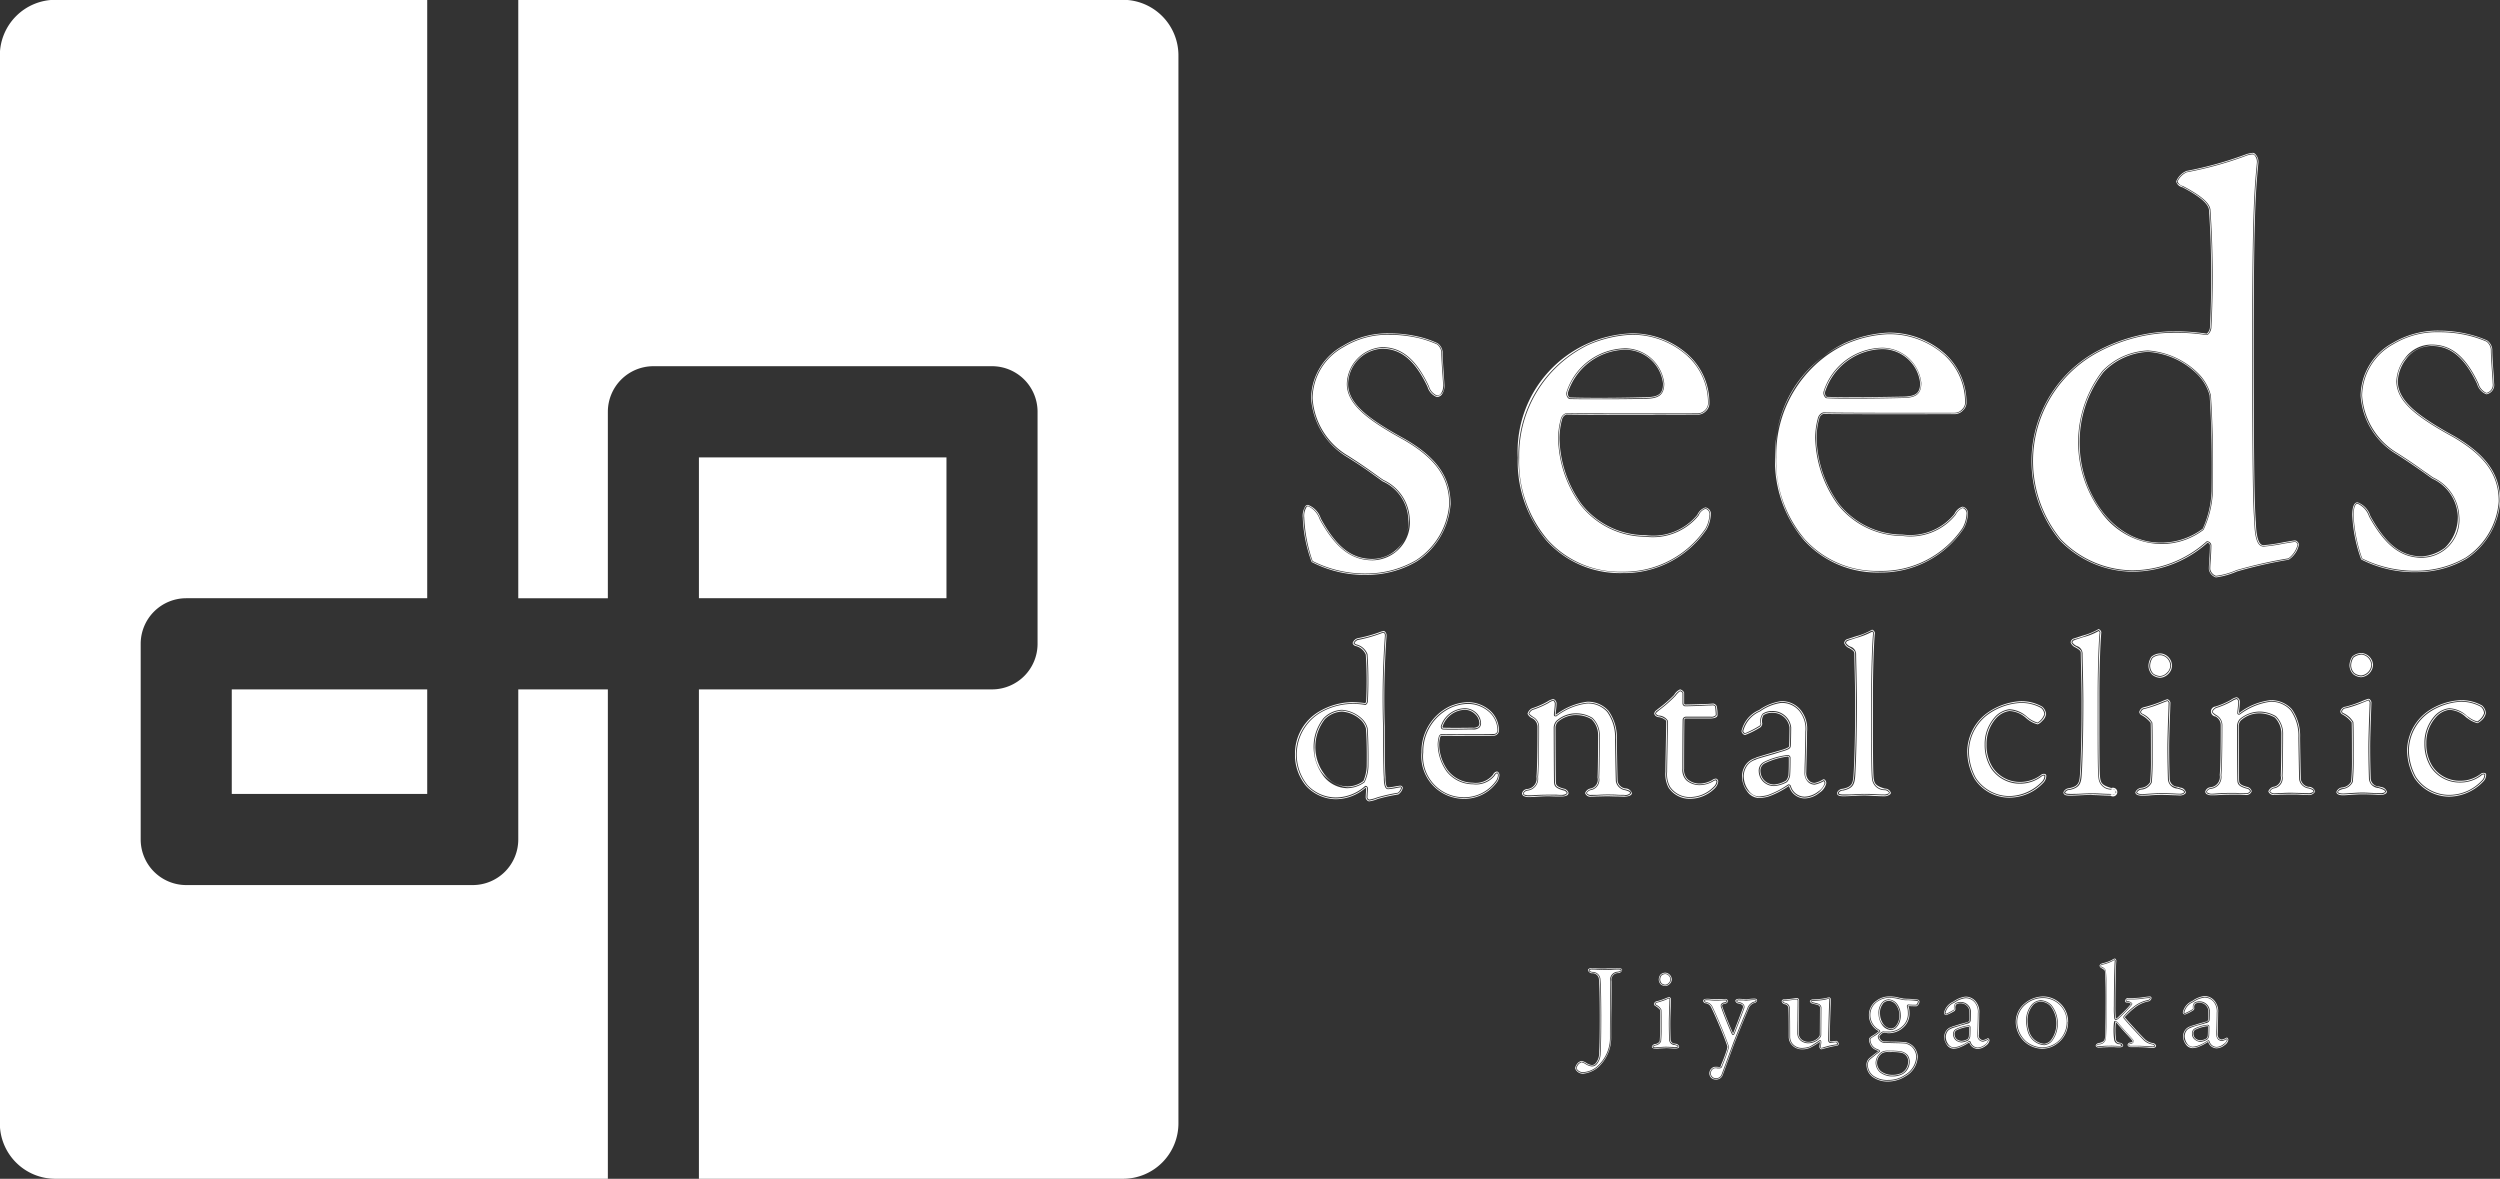<svg xmlns="http://www.w3.org/2000/svg" width="127.25" height="60" viewBox="0 0 127.25 60">
  <rect x="0" y="0" width="127.25" height="60" fill="#333333" stroke="none"/>
  <defs>
    <style>
      .cls-1 {
        fill: #fff;
        fill-rule: evenodd;
      }
    </style>
  </defs>
  <path id="f_logo.svg" class="cls-1" d="M210.815,6008.59h-4.56v7.64a2.319,2.319,0,0,1-2.317,2.32H189.354a2.32,2.32,0,0,1-2.318-2.32v-9.96a2.32,2.32,0,0,1,2.318-2.32H201.62v-30.46H182.694a2.831,2.831,0,0,0-2.827,2.83v54.36a2.822,2.822,0,0,0,2.827,2.82h28.121v-24.91Zm-9.195,5.32v-5.32h-9.948v5.32h9.948Zm13.83-17.13v7.17h12.6v-7.17h-12.6Zm21.58-23.29H206.255v30.46h4.56v-9.49a2.32,2.32,0,0,1,2.318-2.32H230.37a2.319,2.319,0,0,1,2.317,2.32v11.81a2.319,2.319,0,0,1-2.317,2.32H215.45v24.91h21.58a2.821,2.821,0,0,0,2.827-2.82v-54.36A2.829,2.829,0,0,0,237.03,5973.49Zm12.333,35.84c0.047,0.01.082-.07,0.093-0.13a20.058,20.058,0,0,0-.017-2.38,0.748,0.748,0,0,0-.552-0.48c-0.1-.06-0.117-0.08-0.117-0.11a0.384,0.384,0,0,1,.2-0.2,6.6,6.6,0,0,0,1.193-.33,0.522,0.522,0,0,1,.152-0.03,0.165,0.165,0,0,1,.094.18,43.949,43.949,0,0,0-.093,4.63c0.006,2.36.029,2.44,0.041,2.67,0.014,0.43.107,0.48,0.177,0.48,0.129-.01.515-0.09,0.632-0.1a0.086,0.086,0,0,1,.07.07,0.481,0.481,0,0,1-.2.29,9.959,9.959,0,0,0-1.052.24,1.894,1.894,0,0,1-.421.12,0.2,0.2,0,0,1-.129-0.15c0-.11.022-0.32,0.022-0.48a0.072,0.072,0,0,0-.071-0.07,2.336,2.336,0,0,1-1.519.59,2.038,2.038,0,0,1-1.464-.65,2.51,2.51,0,0,1,.669-3.75,3.359,3.359,0,0,1,1.543-.45A4.953,4.953,0,0,1,249.363,6009.33Zm-2.093.76a2.311,2.311,0,0,0-.487,1.47,1.912,1.912,0,0,0,1.667,2.01,1.413,1.413,0,0,0,.853-0.28,2.03,2.03,0,0,0,.185-0.77q0.015-1.125-.04-1.95a1.01,1.01,0,0,0-.258-0.44,1.584,1.584,0,0,0-1.008-.46A1.389,1.389,0,0,0,247.27,6010.09Zm2.292,4.2a0.171,0.171,0,0,1-.1-0.05,0.236,0.236,0,0,1-.074-0.14c0-.05.005-0.12,0.01-0.2s0.013-.19.012-0.28a0.061,0.061,0,0,0-.015-0.03,2.316,2.316,0,0,1-1.531.59h-0.005a2.094,2.094,0,0,1-1.491-.66,2.449,2.449,0,0,1-.578-1.63,2.48,2.48,0,0,1,1.256-2.19,3.439,3.439,0,0,1,1.566-.46,4.794,4.794,0,0,1,.756.05h0a0.191,0.191,0,0,0,.043-0.09,20.677,20.677,0,0,0-.018-2.38,0.747,0.747,0,0,0-.529-0.44,0.2,0.2,0,0,1-.14-0.15,0.383,0.383,0,0,1,.234-0.24,7.176,7.176,0,0,0,1.185-.33,0.615,0.615,0,0,1,.167-0.04,0.112,0.112,0,0,1,.078.05,0.248,0.248,0,0,1,.06.19l0,0.04a44.68,44.68,0,0,0-.09,4.58c0,2.1.025,2.39,0.038,2.59l0,0.07c0.009,0.29.054,0.44,0.133,0.44a2.71,2.71,0,0,0,.4-0.06c0.1-.01.183-0.03,0.23-0.03h0a0.127,0.127,0,0,1,.118.11,0.526,0.526,0,0,1-.233.34,8.311,8.311,0,0,0-1.046.23,1.628,1.628,0,0,1-.436.12h0Zm-0.177-.79a0.125,0.125,0,0,1,.114.12c0,0.09-.006.2-0.013,0.29,0,0.07-.009.14-0.009,0.19a0.163,0.163,0,0,0,.086.1,1.821,1.821,0,0,0,.406-0.11,8.668,8.668,0,0,1,1.06-.24,0.474,0.474,0,0,0,.162-0.25,0.061,0.061,0,0,0-.027-0.03c-0.039.01-.127,0.02-0.219,0.04a2.961,2.961,0,0,1-.412.06c-0.144,0-.21-0.16-0.221-0.52l0-.07c-0.013-.2-0.033-0.5-0.038-2.6a44.381,44.381,0,0,1,.091-4.59l0-.04a0.144,0.144,0,0,0-.055-0.14,0.508,0.508,0,0,0-.134.03,7.353,7.353,0,0,1-1.2.34,0.337,0.337,0,0,0-.161.15,0.205,0.205,0,0,0,.095.07,0.806,0.806,0,0,1,.572.5l0,0.01a20.38,20.38,0,0,1,.017,2.4,0.236,0.236,0,0,1-.082.15,0.078,0.078,0,0,1-.062.02,3.376,3.376,0,0,0-.712-0.05h-0.029a3.353,3.353,0,0,0-1.521.44,2.484,2.484,0,0,0-.659,3.7,2,2,0,0,0,1.427.62h0.005a2.246,2.246,0,0,0,1.49-.58C249.364,6013.51,249.374,6013.5,249.385,6013.5Zm-0.011-4.21h0Zm-0.928,4.33a1.558,1.558,0,0,1-1.241-.67,2.431,2.431,0,0,1-.466-1.39,2.322,2.322,0,0,1,.5-1.5h0a1.373,1.373,0,0,1,.942-0.43h0a1.657,1.657,0,0,1,1.036.47,1.017,1.017,0,0,1,.271.47c0.038,0.56.051,1.19,0.041,1.95a1.975,1.975,0,0,1-.2.8,1.521,1.521,0,0,1-.884.3h0Zm-1.145-3.5a2.308,2.308,0,0,0-.027,2.77,1.473,1.473,0,0,0,1.172.64h0a1.333,1.333,0,0,0,.827-0.28,2.135,2.135,0,0,0,.168-0.74c0.01-.75,0-1.38-0.04-1.93a0.957,0.957,0,0,0-.246-0.42,1.56,1.56,0,0,0-.975-0.44h0a1.3,1.3,0,0,0-.881.4h0Zm8.417-.39a1.3,1.3,0,0,1,.412.98,0.239,0.239,0,0,1-.222.2c-0.128,0-2.129,0-2.667-.01a0.15,0.15,0,0,0-.094.1,1.476,1.476,0,0,0-.057.41,2.4,2.4,0,0,0,.448,1.33,1.665,1.665,0,0,0,1.312.64,1.187,1.187,0,0,0,1.064-.42,0.277,0.277,0,0,1,.151-0.14c0.07-.01.094,0.08,0.094,0.14a0.681,0.681,0,0,1-.081.28,2.009,2.009,0,0,1-1.694.88,2.123,2.123,0,0,1-2.112-2.33,2.488,2.488,0,0,1,1.4-2.29,2.517,2.517,0,0,1,.888-0.22A1.663,1.663,0,0,1,255.718,6009.73Zm-2.455.73a0.108,0.108,0,0,0,.047.13c0.3,0.01.924,0.01,1.509-.01,0.281,0,.4-0.06.4-0.29a0.785,0.785,0,0,0-.774-0.7A1.265,1.265,0,0,0,253.263,6010.46Zm1.115,3.7a2.171,2.171,0,0,1-2.15-2.37,2.543,2.543,0,0,1,1.423-2.33,2.517,2.517,0,0,1,.907-0.22h0a1.727,1.727,0,0,1,1.186.45,1.359,1.359,0,0,1,.426,1.02,0.248,0.248,0,0,1-.079.16,0.275,0.275,0,0,1-.187.08c-0.158,0-2.138.01-2.668,0a0.136,0.136,0,0,0-.051.06,1.48,1.48,0,0,0-.056.4,2.307,2.307,0,0,0,.439,1.3,1.626,1.626,0,0,0,1.274.63h0a1.123,1.123,0,0,0,1.028-.41,0.275,0.275,0,0,1,.187-0.16,0.1,0.1,0,0,1,.086.04,0.2,0.2,0,0,1,.052.15,0.732,0.732,0,0,1-.087.3,2.038,2.038,0,0,1-1.732.9h-0.006Zm0.184-4.83h0a2.3,2.3,0,0,0-.87.21,2.456,2.456,0,0,0-1.373,2.25,2.072,2.072,0,0,0,2.063,2.29h0.006a1.967,1.967,0,0,0,1.658-.87,0.613,0.613,0,0,0,.074-0.25,0.123,0.123,0,0,0-.027-0.09,0.023,0.023,0,0,0-.023-0.01h0a0.22,0.22,0,0,0-.116.12,1.217,1.217,0,0,1-1.1.44h0a1.7,1.7,0,0,1-1.343-.65,2.456,2.456,0,0,1-.457-1.36,1.544,1.544,0,0,1,.061-0.43,0.183,0.183,0,0,1,.133-0.12c0.53,0.01,2.51.01,2.668,0a0.18,0.18,0,0,0,.178-0.15,1.259,1.259,0,0,0-.4-0.95h0A1.62,1.62,0,0,0,254.562,6009.33Zm-0.691,1.31c-0.228,0-.426,0-0.562-0.01h0a0.107,0.107,0,0,1-.065-0.04,0.17,0.17,0,0,1-.021-0.15h0a1.3,1.3,0,0,1,1.22-.89h0a0.842,0.842,0,0,1,.573.23,0.759,0.759,0,0,1,.243.51,0.313,0.313,0,0,1-.078.24,0.472,0.472,0,0,1-.363.1C254.5,6010.63,254.159,6010.64,253.871,6010.64Zm-0.551-.1c0.311,0.01.924,0.01,1.5,0a0.418,0.418,0,0,0,.3-0.07,0.241,0.241,0,0,0,.053-0.18,0.642,0.642,0,0,0-.216-0.44,0.746,0.746,0,0,0-.513-0.22h0a1.225,1.225,0,0,0-1.139.84h0A0.072,0.072,0,0,0,253.32,6010.54Zm0,0.01h0Zm-0.012-.01h0Zm-0.047-.08h0Zm4.62-.87a4.045,4.045,0,0,0,.783-0.34,0.8,0.8,0,0,1,.28-0.13,0.215,0.215,0,0,1,.118.18c0,0.19-.046.48-0.045,0.58,0,0.06.058,0.04,0.07,0.04a3.2,3.2,0,0,1,1.566-.65,1.351,1.351,0,0,1,1.066.44,2.294,2.294,0,0,1,.413,1.43c0,0.22.029,1.96,0.041,2.13a0.511,0.511,0,0,0,.434.41c0.222,0.05.292,0.11,0.293,0.19a0.319,0.319,0,0,1-.351.13c-0.269,0-.538-0.02-0.866-0.02-0.292,0-.655.03-0.807,0.03a0.261,0.261,0,0,1-.27-0.14,0.354,0.354,0,0,1,.269-0.2,0.5,0.5,0,0,0,.361-0.59c0.023-.38.031-1.8,0.03-2.14a1.154,1.154,0,0,0-.353-0.86,1.416,1.416,0,0,0-.75-0.22,1.444,1.444,0,0,0-1.04.37,0.55,0.55,0,0,0-.116.28c0,0.16.006,2.67,0.018,2.81,0.012,0.17.059,0.26,0.434,0.36a0.27,0.27,0,0,1,.211.18,0.258,0.258,0,0,1-.292.14c-0.14,0-.468-0.01-0.714-0.01-0.432,0-.772.04-0.971,0.04-0.175,0-.3-0.05-0.3-0.15a0.277,0.277,0,0,1,.245-0.18,0.569,0.569,0,0,0,.49-0.66c0.034-.35.055-1.37,0.052-2.56a0.543,0.543,0,0,0-.282-0.46,0.528,0.528,0,0,1-.223-0.19A0.375,0.375,0,0,1,257.883,6009.59Zm-0.191,4.48a0.516,0.516,0,0,1-.233-0.04,0.166,0.166,0,0,1-.112-0.15,0.291,0.291,0,0,1,.277-0.22,0.528,0.528,0,0,0,.458-0.62c0.035-.35.055-1.38,0.052-2.56a0.491,0.491,0,0,0-.266-0.42,0.453,0.453,0,0,1-.239-0.23,0.419,0.419,0,0,1,.237-0.28h0a4.158,4.158,0,0,0,.773-0.34,0.828,0.828,0,0,1,.305-0.13h0a0.243,0.243,0,0,1,.161.22c0,0.11-.015.25-0.029,0.38-0.009.08-.017,0.15-0.017,0.2,0,0,.008-0.01.011,0a3.345,3.345,0,0,1,1.582-.66h0.005a1.388,1.388,0,0,1,1.093.46,2.351,2.351,0,0,1,.425,1.46c0,0.21.028,1.96,0.04,2.12a0.459,0.459,0,0,0,.4.37,0.349,0.349,0,0,1,.325.24c0,0.13-.212.18-0.394,0.18-0.126,0-.255-0.01-0.39-0.01s-0.293-.01-0.458-0.01h-0.018c-0.17,0-.369.01-0.528,0.01-0.116.01-.216,0.01-0.279,0.01a0.276,0.276,0,0,1-.313-0.18,0.355,0.355,0,0,1,.3-0.24,0.457,0.457,0,0,0,.332-0.55c0.022-.39.03-1.83,0.029-2.14a1.131,1.131,0,0,0-.335-0.83,1.5,1.5,0,0,0-.722-0.21h0a1.391,1.391,0,0,0-1.011.36,0.493,0.493,0,0,0-.1.25c0,0.42.008,2.68,0.019,2.81s0.034,0.22.4,0.32a0.3,0.3,0,0,1,.243.22,0.155,0.155,0,0,1-.11.14,0.517,0.517,0,0,1-.226.04h-0.263c-0.137,0-.3-0.01-0.432-0.01h-0.019c-0.255,0-.479.02-0.659,0.03C257.882,6014.07,257.773,6014.07,257.692,6014.07Zm0.207-4.44a0.362,0.362,0,0,0-.183.2,1.58,1.58,0,0,0,.2.16,0.574,0.574,0,0,1,.3.49c0,1.18-.018,2.22-0.052,2.57a0.606,0.606,0,0,1-.52.69,0.263,0.263,0,0,0-.215.14,0.074,0.074,0,0,0,.061.07,0.519,0.519,0,0,0,.2.03h0c0.08,0,.185,0,0.307-0.01,0.181-.01.406-0.02,0.664-0.02h0.452c0.108,0.01.2,0.01,0.262,0.01a0.5,0.5,0,0,0,.189-0.04,0.091,0.091,0,0,0,.059-0.06,0.219,0.219,0,0,0-.179-0.13c-0.38-.11-0.451-0.21-0.465-0.4-0.013-.15-0.019-2.79-0.019-2.82a0.574,0.574,0,0,1,.129-0.31,1.48,1.48,0,0,1,1.071-.39h0a1.569,1.569,0,0,1,.773.23,1.212,1.212,0,0,1,.371.9c0,0.31-.007,1.75-0.029,2.15a0.533,0.533,0,0,1-.39.62,0.3,0.3,0,0,0-.24.16,0.239,0.239,0,0,0,.226.09h0.275c0.16-.01.36-0.02,0.532-0.02s0.329,0,.479.01c0.13,0.01.254,0.01,0.377,0.01h0.01a0.335,0.335,0,0,0,.307-0.09c0-.04-0.031-0.09-0.26-0.15a0.556,0.556,0,0,1-.466-0.45c-0.013-.17-0.041-1.92-0.041-2.13a2.25,2.25,0,0,0-.4-1.4,1.291,1.291,0,0,0-1.028-.43h-0.005a3.215,3.215,0,0,0-1.542.64,0.024,0.024,0,0,1-.024.01,0.136,0.136,0,0,1-.086-0.01,0.082,0.082,0,0,1-.028-0.07c0-.05.008-0.12,0.018-0.21,0.013-.12.028-0.26,0.028-0.37a0.244,0.244,0,0,0-.075-0.14,0.945,0.945,0,0,0-.258.13A4.309,4.309,0,0,1,257.9,6009.63Zm9.192-.27a0.268,0.268,0,0,1,.129.09,4.2,4.2,0,0,1,.037.45,0.315,0.315,0,0,1-.3.13h-1.276a0.12,0.12,0,0,0-.105.08c-0.011.24-.018,1.96-0.017,2.52a0.721,0.721,0,0,0,.2.57,0.976,0.976,0,0,0,.714.22,1.239,1.239,0,0,0,.573-0.18,0.442,0.442,0,0,1,.175-0.07,0.119,0.119,0,0,1,.071.13,0.473,0.473,0,0,1-.163.29,1.732,1.732,0,0,1-1.251.52,1.248,1.248,0,0,1-1.031-.54,1.413,1.413,0,0,1-.154-0.78c0-.43.041-2.19,0.04-2.6a0.679,0.679,0,0,0-.445-0.23,0.221,0.221,0,0,1-.164-0.13,0.245,0.245,0,0,1,.069-0.13,7.076,7.076,0,0,0,.935-0.81,0.739,0.739,0,0,1,.268-0.25,0.275,0.275,0,0,1,.164.12c0,0.05,0,.22,0,0.55a0.113,0.113,0,0,0,.094.1C265.91,6009.41,267.045,6009.36,267.091,6009.36Zm-1.219,4.8a1.286,1.286,0,0,1-1.066-.57,1.467,1.467,0,0,1-.16-0.8c0-.22.01-0.78,0.021-1.33,0.01-.52.02-1.06,0.02-1.27a0.659,0.659,0,0,0-.415-0.19,0.255,0.255,0,0,1-.195-0.17,0.249,0.249,0,0,1,.083-0.16l0.126-.1a6.671,6.671,0,0,0,.805-0.7,0.638,0.638,0,0,1,.3-0.28h0a0.286,0.286,0,0,1,.156.09,0.135,0.135,0,0,1,.052.08v0.55a0.064,0.064,0,0,0,.05.05h0c0.179,0,.785-0.02,1.148-0.03,0.161-.01.277-0.02,0.291-0.02a0.247,0.247,0,0,1,.173.14h0v0.01a1.941,1.941,0,0,1,.037.44c0,0.17-.333.17-0.347,0.17h-1.276a0.071,0.071,0,0,0-.062.05c-0.01.23-.017,1.96-0.016,2.51a0.677,0.677,0,0,0,.187.54,0.934,0.934,0,0,0,.674.21h0.01a1.334,1.334,0,0,0,.55-0.17,0.386,0.386,0,0,1,.2-0.08,0.145,0.145,0,0,1,.114.17,0.594,0.594,0,0,1-.175.33,1.8,1.8,0,0,1-1.282.53h0Zm-0.479-5.48h0a1.1,1.1,0,0,0-.235.24,6.88,6.88,0,0,1-.818.72l-0.122.1a0.152,0.152,0,0,0-.054.09,0.27,0.27,0,0,0,.136.09,0.569,0.569,0,0,1,.474.27c0,0.21-.01.73-0.02,1.28s-0.021,1.1-.021,1.32a1.337,1.337,0,0,0,.147.75,1.2,1.2,0,0,0,.992.53h0a1.688,1.688,0,0,0,1.22-.51,0.434,0.434,0,0,0,.15-0.26,0.073,0.073,0,0,0-.033-0.08,0.266,0.266,0,0,0-.148.06,1.374,1.374,0,0,1-.594.18h-0.01a1.025,1.025,0,0,1-.733-0.23,0.751,0.751,0,0,1-.215-0.6c0-.56.006-2.28,0.017-2.52a0.17,0.17,0,0,1,.148-0.13h1.276a0.311,0.311,0,0,0,.26-0.08c0-.13-0.026-0.38-0.033-0.43a0.069,0.069,0,0,1,0-.02h0a0.463,0.463,0,0,0-.091-0.05c-0.027,0-.136.01-0.283,0.01-0.363.02-.97,0.04-1.15,0.04h0a0.12,0.12,0,0,1-.091-0.04,0.147,0.147,0,0,1-.046-0.1v-0.55A0.375,0.375,0,0,0,265.393,6008.68Zm6.181,1.1a1.461,1.461,0,0,1,.237.97c0,0.46-.042,1.93-0.042,2.06a0.488,0.488,0,0,0,.47.58,1.339,1.339,0,0,0,.444-0.17c0.035-.03.047,0,0.07,0.03a0.2,0.2,0,0,1,.036.12,1.194,1.194,0,0,1-1.051.73,0.785,0.785,0,0,1-.751-0.59,0.08,0.08,0,0,0-.07-0.04,5.007,5.007,0,0,1-1.052.54,1.889,1.889,0,0,1-.468.07,1.022,1.022,0,0,1-.81-1.09,0.989,0.989,0,0,1,.221-0.59,1.155,1.155,0,0,1,.467-0.3c0.176-.07,1.111-0.33,1.368-0.41s0.339-.14.339-0.21c0.012-.11.021-0.82,0.021-0.96a0.9,0.9,0,0,0-.915-0.78,0.8,0.8,0,0,0-.479.13,0.593,0.593,0,0,0-.081.48,0.347,0.347,0,0,1-.07.13,4.422,4.422,0,0,1-.759.38,0.171,0.171,0,0,1-.141-0.15,1.518,1.518,0,0,1,.875-1.03,2.472,2.472,0,0,1,1.087-.45A1.178,1.178,0,0,1,271.574,6009.78Zm-0.763,3.49a0.689,0.689,0,0,0,.14-0.29c0.022-.28.021-0.68,0.021-0.92a0.114,0.114,0,0,0-.094-0.09,3.575,3.575,0,0,0-1.2.35,0.471,0.471,0,0,0-.233.45,0.735,0.735,0,0,0,.739.7A1.465,1.465,0,0,0,270.811,6013.27Zm0.924,0.87a0.827,0.827,0,0,1-.789-0.61,0.162,0.162,0,0,0-.018-0.02,4.335,4.335,0,0,1-1.051.54,2.025,2.025,0,0,1-.48.07h0a0.76,0.76,0,0,1-.591-0.34,1.3,1.3,0,0,1-.261-0.79,1.039,1.039,0,0,1,.23-0.62,0.927,0.927,0,0,1,.4-0.27,0.332,0.332,0,0,0,.086-0.04c0.112-.04.507-0.16,0.856-0.26,0.215-.06.418-0.12,0.517-0.15,0.274-.09.309-0.14,0.308-0.17,0.012-.11.022-0.83,0.021-0.96a0.868,0.868,0,0,0-.868-0.74h0a0.815,0.815,0,0,0-.454.12,0.589,0.589,0,0,0-.063.44,0.339,0.339,0,0,1-.082.17,3.969,3.969,0,0,1-.79.4h0a0.16,0.16,0,0,1-.117-0.06,0.2,0.2,0,0,1-.068-0.14,1.525,1.525,0,0,1,.895-1.07,2.578,2.578,0,0,1,1.111-.45h0a1.229,1.229,0,0,1,1.085.56,1.522,1.522,0,0,1,.244,1c0,0.3-.017,1.05-0.03,1.54-0.006.27-.011,0.48-0.011,0.52a0.533,0.533,0,0,0,.183.46,0.405,0.405,0,0,0,.243.08,1.294,1.294,0,0,0,.418-0.17,0.077,0.077,0,0,1,.064-0.01,0.093,0.093,0,0,1,.064.05,0.217,0.217,0,0,1,.047.15,0.779,0.779,0,0,1-.344.48,1.234,1.234,0,0,1-.75.29h0Zm-0.705-.64a0.735,0.735,0,0,0,.705.55h0a1.193,1.193,0,0,0,.7-0.27,0.735,0.735,0,0,0,.311-0.41,0.165,0.165,0,0,0-.022-0.09s-0.009-.01-0.011-0.01a0.07,0.07,0,0,0-.008-0.01,1.468,1.468,0,0,1-.465.18h0a0.525,0.525,0,0,1-.294-0.1,0.633,0.633,0,0,1-.218-0.53c0-.04,0-0.25.011-0.52,0.013-.49.031-1.24,0.03-1.54a1.437,1.437,0,0,0-.228-0.95h0a1.144,1.144,0,0,0-1.013-.52h0a2.477,2.477,0,0,0-1.062.43,1.491,1.491,0,0,0-.856,1,0.135,0.135,0,0,0,.042.08,0.081,0.081,0,0,0,.055.03h0a5.2,5.2,0,0,0,.732-0.38,0.326,0.326,0,0,0,.054-0.09,0.615,0.615,0,0,1,.1-0.52,0.824,0.824,0,0,1,.5-0.14h0a0.948,0.948,0,0,1,.956.83c0,0.14-.01.85-0.022,0.96s-0.1.17-.369,0.25c-0.1.03-.3,0.09-0.519,0.16-0.347.1-.74,0.21-0.846,0.25a0.282,0.282,0,0,1-.084.04,0.825,0.825,0,0,0-.364.24,0.971,0.971,0,0,0-.212.57,1.234,1.234,0,0,0,.243.74,0.677,0.677,0,0,0,.522.31h0a2.223,2.223,0,0,0,.453-0.07,4.327,4.327,0,0,0,1.042-.54,0.083,0.083,0,0,1,.081.01A0.141,0.141,0,0,1,271.03,6013.5Zm-0.851.01a0.771,0.771,0,0,1-.782-0.74,0.494,0.494,0,0,1,.252-0.48,3.623,3.623,0,0,1,1.229-.36h0a0.147,0.147,0,0,1,.136.13c0,0.24,0,.64-0.021.92a0.685,0.685,0,0,1-.159.33h0a1.521,1.521,0,0,1-.651.2h0Zm0.7-1.5h0a3.641,3.641,0,0,0-1.185.35,0.414,0.414,0,0,0-.209.41,0.693,0.693,0,0,0,.695.66h0a1.372,1.372,0,0,0,.608-0.2,0.615,0.615,0,0,0,.12-0.26c0.022-.28.021-0.67,0.02-0.91A0.08,0.08,0,0,0,270.878,6012.01Zm-0.067,1.26h0Zm3.142-7.21a6.207,6.207,0,0,0,1.2-.46c0.035-.02.105,0.07,0.105,0.12-0.034.29-.1,1.62-0.1,3.18,0,1.71-.013,3.95.046,4.26a0.6,0.6,0,0,0,.6.52,0.282,0.282,0,0,1,.269.17,0.293,0.293,0,0,1-.3.13c-0.281,0-.784-0.03-1-0.03-0.269,0-.784.04-1.03,0.04s-0.327-.04-0.328-0.13a0.272,0.272,0,0,1,.257-0.16c0.538-.12.561-0.33,0.6-0.92,0.022-.44.078-1.71,0.073-3.56,0-.86-0.04-2.09-0.041-2.44,0-.1-0.013-0.17-0.282-0.33a0.427,0.427,0,0,1-.235-0.22A0.2,0.2,0,0,1,273.953,6006.06Zm-0.211,7.97c-0.177,0-.363-0.01-0.363-0.17a0.316,0.316,0,0,1,.292-0.21c0.516-.11.527-0.3,0.559-0.87s0.078-1.82.073-3.56c0-.53-0.015-1.18-0.027-1.71-0.008-.33-0.013-0.6-0.014-0.73,0-.08,0-0.14-0.261-0.29a0.433,0.433,0,0,1-.255-0.26,0.232,0.232,0,0,1,.193-0.21c0.158-.05.3-0.1,0.429-0.14a3.24,3.24,0,0,0,.765-0.31,0.054,0.054,0,0,1,.075,0,0.2,0.2,0,0,1,.1.15c-0.038.32-.1,1.65-0.1,3.18,0,0.38,0,.79,0,1.19,0,1.39,0,2.82.045,3.07,0.041,0.2.069,0.34,0.566,0.48a0.311,0.311,0,0,1,.3.21,0.107,0.107,0,0,1-.036.08,0.469,0.469,0,0,1-.319.1c-0.15,0-.357-0.01-0.556-0.02-0.172-.01-0.33-0.02-0.431-0.02-0.137,0-.339.01-0.536,0.02s-0.373.02-.494,0.02h-0.008Zm1.429-8.38a3.466,3.466,0,0,1-.776.31c-0.13.04-.271,0.09-0.428,0.14,0,0,0,0,0,.01a0.141,0.141,0,0,0-.131.12,0.528,0.528,0,0,0,.216.18,0.415,0.415,0,0,1,.3.37c0,0.13.006,0.39,0.014,0.73,0.011,0.53.026,1.18,0.027,1.71,0,1.74-.044,2.98-0.073,3.56s-0.048.83-.628,0.96a0.244,0.244,0,0,0-.223.12c0,0.03,0,.08.279,0.08h0c0.119,0,.3,0,0.49-0.01s0.4-.02.54-0.02h0.005c0.1,0,.26,0,0.43.01,0.2,0.01.4,0.02,0.552,0.02a0.418,0.418,0,0,0,.257-0.07,0.019,0.019,0,0,0,.011-0.02,0.277,0.277,0,0,0-.237-0.13,0.636,0.636,0,0,1-.63-0.55c-0.047-.25-0.046-1.62-0.046-3.08,0-.4,0-0.81,0-1.19,0-1.53.06-2.87,0.1-3.18A0.117,0.117,0,0,0,275.171,6005.65Zm-1.218.41h0Zm1.228-.42h0Zm8.621,3.86a0.524,0.524,0,0,1,.176.35,0.8,0.8,0,0,1-.385.47,1.239,1.239,0,0,1-.457-0.22,1.544,1.544,0,0,0-.984-0.45,1.114,1.114,0,0,0-.724.4,1.993,1.993,0,0,0-.488,1.34,2.19,2.19,0,0,0,.307,1.17,1.688,1.688,0,0,0,1.476.78,1.715,1.715,0,0,0,1.041-.35c0.128-.09.222-0.06,0.222,0a0.471,0.471,0,0,1-.151.34,2.329,2.329,0,0,1-1.683.73,2.091,2.091,0,0,1-1.734-.93,2.905,2.905,0,0,1-.366-1.37,2.444,2.444,0,0,1,1.129-2.03,3.189,3.189,0,0,1,1.532-.49A2.172,2.172,0,0,1,283.8,6009.5Zm-1.655,4.6a2.106,2.106,0,0,1-1.765-.95,2.9,2.9,0,0,1-.374-1.39,2.465,2.465,0,0,1,1.149-2.06,3.274,3.274,0,0,1,1.556-.51h0.007a2.119,2.119,0,0,1,1.108.28,0.572,0.572,0,0,1,.194.38,0.591,0.591,0,0,1-.2.35,0.628,0.628,0,0,1-.227.17h0a1.33,1.33,0,0,1-.481-0.23l-0.1-.08a1.343,1.343,0,0,0-.856-0.37h0a1.128,1.128,0,0,0-.69.38,1.971,1.971,0,0,0-.478,1.32,2.124,2.124,0,0,0,.3,1.15,1.659,1.659,0,0,0,1.436.76h0a1.728,1.728,0,0,0,1.016-.34,0.23,0.23,0,0,1,.236-0.06,0.1,0.1,0,0,1,.055.09,0.53,0.53,0,0,1-.164.37,2.382,2.382,0,0,1-1.714.74h0Zm0.573-4.82h-0.007a3.133,3.133,0,0,0-1.506.49,2.388,2.388,0,0,0-1.112,1.99,2.9,2.9,0,0,0,.36,1.35,2.053,2.053,0,0,0,1.692.91h0a2.358,2.358,0,0,0,1.651-.72,0.435,0.435,0,0,0,.14-0.31,0.009,0.009,0,0,0-.008-0.01,0.155,0.155,0,0,0-.146.05,1.8,1.8,0,0,1-1.066.36h0a1.753,1.753,0,0,1-1.509-.8,2.273,2.273,0,0,1-.313-1.2,2.034,2.034,0,0,1,.5-1.37,1.2,1.2,0,0,1,.756-0.42h0a1.437,1.437,0,0,1,.907.39l0.1,0.08a1.4,1.4,0,0,0,.431.21h0a0.814,0.814,0,0,0,.342-0.43,0.473,0.473,0,0,0-.158-0.31h0A2.072,2.072,0,0,0,282.72,6009.28Zm2.759-3.25a5.618,5.618,0,0,0,1.2-.46c0.035-.02.105,0.07,0.105,0.12-0.034.29-.1,1.62-0.1,3.18,0,1.71-.013,3.95.046,4.27a0.6,0.6,0,0,0,.6.51,0.3,0.3,0,0,1,.269.17,0.278,0.278,0,0,1-.3.13c-0.281,0-.784-0.03-1-0.03-0.269,0-.784.04-1.03,0.04s-0.327-.04-0.328-0.13a0.272,0.272,0,0,1,.257-0.16c0.538-.12.561-0.33,0.6-0.92,0.022-.44.078-1.71,0.073-3.56,0-.86-0.04-2.09-0.041-2.44,0-.1-0.013-0.17-0.282-0.33a0.432,0.432,0,0,1-.235-0.22A0.2,0.2,0,0,1,285.479,6006.03Zm-0.211,7.97c-0.177,0-.363-0.01-0.363-0.17a0.316,0.316,0,0,1,.292-0.21c0.516-.11.527-0.3,0.559-0.87s0.078-1.82.073-3.56c0-.53-0.015-1.18-0.027-1.71-0.008-.33-0.013-0.6-0.014-0.73,0-.08,0-0.14-0.261-0.29a0.433,0.433,0,0,1-.255-0.26,0.233,0.233,0,0,1,.194-0.21c0.157-.05.3-0.1,0.428-0.14a3.24,3.24,0,0,0,.765-0.31,0.054,0.054,0,0,1,.075,0,0.2,0.2,0,0,1,.1.15c-0.038.32-.1,1.65-0.1,3.18,0,0.38,0,.79,0,1.2,0,1.38,0,2.82.045,3.06,0.041,0.2.069,0.34,0.566,0.48a0.222,0.222,0,1,1-.045.39h-0.007c-0.151,0-.357-0.01-0.557-0.02-0.172-.01-0.329-0.01-0.431-0.02-0.137,0-.339.01-0.536,0.02s-0.373.02-.494,0.02h-0.008Zm1.429-8.38a3.05,3.05,0,0,1-.776.31c-0.129.04-.271,0.09-0.428,0.14,0,0.01,0,.01,0,0.01a0.141,0.141,0,0,0-.131.12,0.528,0.528,0,0,0,.216.18,0.415,0.415,0,0,1,.3.37c0,0.13.006,0.4,0.014,0.73,0.011,0.53.026,1.18,0.027,1.71,0,1.75-.044,2.98-0.073,3.56s-0.047.83-.628,0.96a0.244,0.244,0,0,0-.223.12c0,0.03,0,.08.279,0.08h0c0.119,0,.3,0,0.49-0.01s0.4-.02.54-0.02h0.006c0.1,0,.259,0,0.429.01,0.2,0.01.4,0.02,0.552,0.02H287.3a0.149,0.149,0,1,0,.023-0.22,0.636,0.636,0,0,1-.63-0.55c-0.047-.25-0.046-1.62-0.046-3.07,0-.41,0-0.81,0-1.2,0-1.53.06-2.87,0.1-3.18A0.117,0.117,0,0,0,286.7,6005.62Zm-1.218.41h0Zm1.228-.42h0Zm2.338,3.93c0.433-.1.982-0.36,1.157-0.4a0.21,0.21,0,0,1,.106.12c0,0.13-.066,1.65-0.065,2.32s0.015,1.15.028,1.56c0.012,0.37.27,0.4,0.563,0.49,0.187,0.06.257,0.11,0.258,0.2a0.257,0.257,0,0,1-.269.11c-0.082,0-.667-0.03-0.913-0.03-0.386,0-.8.05-1,0.05s-0.3-.05-0.3-0.13a0.307,0.307,0,0,1,.28-0.19,0.621,0.621,0,0,0,.467-0.32,11.474,11.474,0,0,0,.044-1.21c0-.02.007-1.69-0.016-1.83a1.3,1.3,0,0,0-.481-0.42,0.145,0.145,0,0,1-.094-0.12A0.253,0.253,0,0,1,289.045,6009.54Zm1.34-2.16a0.624,0.624,0,0,1-.561.57,0.633,0.633,0,0,1-.374-0.14,0.6,0.6,0,0,1-.177-0.43,0.827,0.827,0,0,1,.14-0.42,0.665,0.665,0,0,1,.456-0.15A0.6,0.6,0,0,1,290.385,6007.38Zm-1.471,6.62c-0.22,0-.346-0.06-0.347-0.17a0.358,0.358,0,0,1,.312-0.23,0.594,0.594,0,0,0,.437-0.29,11.344,11.344,0,0,0,.043-1.2v-0.06c0-1.42-.008-1.71-0.016-1.76a1.571,1.571,0,0,0-.463-0.39,0.194,0.194,0,0,1-.113-0.16,0.309,0.309,0,0,1,.269-0.25,6.651,6.651,0,0,0,.849-0.28,3.076,3.076,0,0,1,.306-0.12H290.2a0.23,0.23,0,0,1,.149.17c0,0.04-.006.21-0.014,0.45-0.019.52-.051,1.41-0.05,1.87,0,0.67.015,1.16,0.027,1.56a0.424,0.424,0,0,0,.425.41c0.035,0.01.071,0.03,0.108,0.04a0.3,0.3,0,0,1,.288.24,0.1,0.1,0,0,1-.034.07,0.424,0.424,0,0,1-.278.09h0c-0.032,0-.131-0.01-0.255-0.01-0.21-.01-0.5-0.02-0.651-0.02H289.91c-0.223,0-.459.01-0.649,0.03-0.14.01-.261,0.01-0.346,0.01h0Zm1.289-4.82c-0.061.02-.166,0.06-0.286,0.11a6.662,6.662,0,0,1-.863.29h0a0.226,0.226,0,0,0-.2.16,0.119,0.119,0,0,0,.074.09,1.134,1.134,0,0,1,.5.45c0.017,0.1.019,1.02,0.017,1.77v0.06a11.942,11.942,0,0,1-.045,1.22,0.655,0.655,0,0,1-.5.36,0.286,0.286,0,0,0-.247.14c0,0.04.081,0.09,0.259,0.09h0c0.082,0,.2-0.01.34-0.02,0.191-.01.429-0.03,0.655-0.03h0.006c0.158,0,.445.01,0.655,0.02,0.122,0.01.219,0.01,0.251,0.01h0a0.32,0.32,0,0,0,.217-0.06,0.024,0.024,0,0,0,.008-0.01c0-.05-0.027-0.1-0.227-0.16l-0.107-.03a0.509,0.509,0,0,1-.487-0.5c-0.012-.4-0.025-0.89-0.027-1.56,0-.46.031-1.35,0.05-1.88,0.008-.23.014-0.4,0.014-0.44A0.284,0.284,0,0,0,290.2,6009.18Zm-1.158.36h0Zm0.779-1.54a0.7,0.7,0,0,1-.4-0.15,0.668,0.668,0,0,1-.191-0.47,0.88,0.88,0,0,1,.147-0.45,0.731,0.731,0,0,1,.492-0.17h0a0.635,0.635,0,0,1,.558.62,0.61,0.61,0,0,1-.2.44,0.634,0.634,0,0,1-.4.18h0Zm0.046-1.15h0a0.639,0.639,0,0,0-.427.14,0.785,0.785,0,0,0-.125.39,0.594,0.594,0,0,0,.165.41,0.649,0.649,0,0,0,.342.12h0a0.525,0.525,0,0,0,.339-0.16,0.508,0.508,0,0,0,.178-0.37A0.551,0.551,0,0,0,289.87,6006.85Zm2.79,2.65a4.045,4.045,0,0,0,.783-0.34,0.791,0.791,0,0,1,.281-0.13,0.219,0.219,0,0,1,.118.18c0,0.2-.046.48-0.046,0.58,0,0.06.058,0.04,0.07,0.04a3.2,3.2,0,0,1,1.567-.65,1.382,1.382,0,0,1,1.065.44,2.315,2.315,0,0,1,.414,1.43c0,0.22.028,1.97,0.04,2.13a0.5,0.5,0,0,0,.434.41c0.222,0.06.293,0.11,0.293,0.2a0.333,0.333,0,0,1-.35.13c-0.27,0-.539-0.03-0.866-0.02-0.293,0-.656.02-0.808,0.02a0.26,0.26,0,0,1-.269-0.14,0.352,0.352,0,0,1,.268-0.2,0.5,0.5,0,0,0,.362-0.59c0.022-.38.03-1.8,0.029-2.14a1.154,1.154,0,0,0-.353-0.86,1.511,1.511,0,0,0-.749-0.22,1.447,1.447,0,0,0-1.041.37,0.559,0.559,0,0,0-.116.29c0,0.15.007,2.66,0.019,2.8,0.012,0.17.059,0.26,0.434,0.37a0.247,0.247,0,0,1,.211.17,0.259,0.259,0,0,1-.293.14c-0.14,0-.467-0.01-0.713-0.01-0.433,0-.772.04-0.972,0.04-0.175,0-.3-0.05-0.3-0.15a0.3,0.3,0,0,1,.245-0.18,0.565,0.565,0,0,0,.49-0.65c0.034-.36.055-1.37,0.052-2.57a0.528,0.528,0,0,0-.282-0.45,0.6,0.6,0,0,1-.223-0.2A0.4,0.4,0,0,1,292.66,6009.5Zm-0.191,4.48a0.514,0.514,0,0,1-.232-0.04,0.158,0.158,0,0,1-.113-0.15,0.3,0.3,0,0,1,.278-0.22,0.529,0.529,0,0,0,.458-0.62c0.034-.35.054-1.37,0.051-2.56a0.5,0.5,0,0,0-.265-0.42,0.256,0.256,0,0,1,0-.51h0a4.051,4.051,0,0,0,.772-0.33,0.735,0.735,0,0,1,.306-0.14h0a0.242,0.242,0,0,1,.161.22,3.735,3.735,0,0,1-.028.38c-0.009.08-.017,0.16-0.017,0.2h0.01a3.238,3.238,0,0,1,1.583-.65h0a1.422,1.422,0,0,1,1.094.45,2.357,2.357,0,0,1,.424,1.46c0,0.21.028,1.96,0.04,2.13a0.471,0.471,0,0,0,.4.37,0.328,0.328,0,0,1,.325.24,0.359,0.359,0,0,1-.394.17h-0.01c-0.126,0-.25,0-0.381-0.01s-0.293-.01-0.457-0.01h-0.018c-0.171,0-.369.01-0.529,0.01-0.115.01-.215,0.01-0.278,0.01a0.277,0.277,0,0,1-.314-0.18,0.371,0.371,0,0,1,.3-0.24,0.457,0.457,0,0,0,.331-0.55c0.023-.39.03-1.83,0.03-2.14a1.155,1.155,0,0,0-.336-0.83,1.615,1.615,0,0,0-.721-0.21h0a1.392,1.392,0,0,0-1.012.37,0.484,0.484,0,0,0-.1.25c0,0.41.007,2.67,0.018,2.8s0.034,0.22.4,0.32a0.3,0.3,0,0,1,.243.22,0.283,0.283,0,0,1-.335.19h-0.006c-0.061,0-.153-0.01-0.258-0.01h-0.45c-0.256,0-.48.01-0.659,0.02-0.124.01-.23,0.01-0.313,0.01h0Zm0.207-4.44a0.36,0.36,0,0,0-.182.2,0.9,0.9,0,0,0,.2.16,0.585,0.585,0,0,1,.3.49c0,1.21-.017,2.21-0.052,2.57a0.6,0.6,0,0,1-.52.69,0.259,0.259,0,0,0-.214.14,0.072,0.072,0,0,0,.061.07,0.365,0.365,0,0,0,.2.04h0c0.08,0,.186-0.01.307-0.02,0.182-.01.407-0.02,0.665-0.02,0.139,0,.308,0,0.452.01h0.261a0.235,0.235,0,0,0,.249-0.1,0.219,0.219,0,0,0-.18-0.13c-0.38-.11-0.45-0.21-0.465-0.4-0.012-.15-0.018-2.79-0.018-2.81a0.6,0.6,0,0,1,.129-0.32,1.571,1.571,0,0,1,1.071-.39,1.71,1.71,0,0,1,.775.23,1.235,1.235,0,0,1,.371.9c0,0.31-.007,1.76-0.03,2.15a0.531,0.531,0,0,1-.389.62,0.3,0.3,0,0,0-.241.16,0.242,0.242,0,0,0,.226.1c0.063,0,.161-0.01.275-0.01,0.161-.01.36-0.02,0.533-0.02s0.328,0.01.478,0.01c0.131,0.01.254,0.01,0.378,0.01h0.01a0.381,0.381,0,0,0,.307-0.08c0-.05-0.032-0.1-0.261-0.16a0.561,0.561,0,0,1-.466-0.44c-0.012-.18-0.04-1.93-0.041-2.14a2.264,2.264,0,0,0-.4-1.4,1.324,1.324,0,0,0-1.028-.43h0a3.316,3.316,0,0,0-1.542.64,0.026,0.026,0,0,1-.025.01,0.092,0.092,0,0,1-.086-0.01,0.085,0.085,0,0,1-.028-0.07c0-.04.009-0.12,0.018-0.21,0.013-.12.028-0.26,0.028-0.37a0.193,0.193,0,0,0-.074-0.13,0.866,0.866,0,0,0-.258.12A4.346,4.346,0,0,1,292.676,6009.54Zm6.6-.03a10.6,10.6,0,0,0,1.158-.4,0.227,0.227,0,0,1,.105.13c0,0.13-.066,1.65-0.064,2.32,0,0.65.014,1.14,0.027,1.55,0.013,0.38.27,0.4,0.563,0.49,0.188,0.06.258,0.12,0.258,0.2a0.259,0.259,0,0,1-.269.12c-0.082,0-.667-0.03-0.912-0.03-0.386,0-.8.04-1,0.04s-0.3-.04-0.3-0.12a0.305,0.305,0,0,1,.28-0.19,0.6,0.6,0,0,0,.467-0.33,11.361,11.361,0,0,0,.044-1.21c0-.02.007-1.68-0.017-1.82a1.2,1.2,0,0,0-.48-0.42,0.155,0.155,0,0,1-.094-0.13A0.264,0.264,0,0,1,299.272,6009.51Zm1.34-2.16a0.625,0.625,0,0,1-.56.58,0.711,0.711,0,0,1-.375-0.14,0.614,0.614,0,0,1-.176-0.43,0.837,0.837,0,0,1,.139-0.43,0.721,0.721,0,0,1,.456-0.15A0.594,0.594,0,0,1,300.612,6007.35Zm-1.472,6.63c-0.219,0-.344-0.06-0.345-0.17a0.343,0.343,0,0,1,.311-0.23,0.569,0.569,0,0,0,.437-0.3,11.077,11.077,0,0,0,.043-1.2v-0.06c0-1.42-.009-1.71-0.016-1.75a1.4,1.4,0,0,0-.464-0.4,0.193,0.193,0,0,1-.112-0.16,0.3,0.3,0,0,1,.269-0.24,5.394,5.394,0,0,0,.849-0.29,2.563,2.563,0,0,1,.305-0.11h0.012a0.108,0.108,0,0,1,.07.03,0.3,0.3,0,0,1,.079.14c0,0.04-.007.21-0.015,0.44-0.019.53-.051,1.41-0.049,1.88,0,0.66.014,1.15,0.027,1.55a0.426,0.426,0,0,0,.425.42l0.107,0.03a0.327,0.327,0,0,1,.289.24,0.116,0.116,0,0,1-.034.08,0.424,0.424,0,0,1-.279.08c-0.029,0-.125,0-0.247-0.01-0.212-.01-0.5-0.02-0.659-0.02h-0.006c-0.223,0-.459.02-0.648,0.03-0.14.01-.262,0.02-0.347,0.02h0Zm1.29-4.83c-0.061.02-.165,0.06-0.285,0.11a5.461,5.461,0,0,1-.863.29h0a0.226,0.226,0,0,0-.2.16,0.107,0.107,0,0,0,.075.09,1.128,1.128,0,0,1,.5.45q0.022,0.135.017,1.77v0.06a11.556,11.556,0,0,1-.045,1.22,0.653,0.653,0,0,1-.5.36c-0.2.06-.248,0.11-0.248,0.15s0.081,0.08.258,0.08h0c0.082,0,.2-0.01.341-0.02,0.191-.01.428-0.03,0.654-0.03h0.006c0.159,0,.45.02,0.663,0.03h0.243a0.391,0.391,0,0,0,.217-0.05,0.059,0.059,0,0,0,.009-0.02c0-.04-0.028-0.09-0.228-0.16l-0.106-.03a0.509,0.509,0,0,1-.487-0.5c-0.013-.39-0.026-0.89-0.028-1.55,0-.47.031-1.35,0.05-1.88,0.009-.24.015-0.4,0.015-0.44A0.673,0.673,0,0,0,300.43,6009.15Zm-1.158.36h0Zm0.78-1.54a0.709,0.709,0,0,1-.4-0.15,0.661,0.661,0,0,1-.191-0.46,0.863,0.863,0,0,1,.148-0.45,0.728,0.728,0,0,1,.491-0.17h0a0.635,0.635,0,0,1,.559.61A0.656,0.656,0,0,1,300.052,6007.97Zm0.045-1.15h0a0.7,0.7,0,0,0-.427.15,0.755,0.755,0,0,0-.125.39,0.568,0.568,0,0,0,.166.4,0.646,0.646,0,0,0,.342.12,0.578,0.578,0,0,0,.517-0.53A0.559,0.559,0,0,0,300.1,6006.82Zm6.09,2.63a0.521,0.521,0,0,1,.177.35,0.832,0.832,0,0,1-.385.47,1.308,1.308,0,0,1-.457-0.23,1.546,1.546,0,0,0-.984-0.45,1.157,1.157,0,0,0-.724.4,1.99,1.99,0,0,0-.488,1.35,2.194,2.194,0,0,0,.306,1.17,1.71,1.71,0,0,0,1.477.78,1.657,1.657,0,0,0,1.04-.36c0.129-.09.223-0.05,0.223,0a0.472,0.472,0,0,1-.152.34,2.328,2.328,0,0,1-1.682.73,2.068,2.068,0,0,1-1.735-.93,2.917,2.917,0,0,1-.366-1.37,2.445,2.445,0,0,1,1.13-2.03,3.3,3.3,0,0,1,1.532-.49A2.068,2.068,0,0,1,306.187,6009.45Zm-1.654,4.6a2.131,2.131,0,0,1-1.766-.95,2.98,2.98,0,0,1-.374-1.4,2.476,2.476,0,0,1,1.15-2.06,3.237,3.237,0,0,1,1.556-.5h0a2.122,2.122,0,0,1,1.109.27,0.568,0.568,0,0,1,.194.39,0.644,0.644,0,0,1-.2.35,0.77,0.77,0,0,1-.226.16h0a1.337,1.337,0,0,1-.481-0.23l-0.1-.07a1.3,1.3,0,0,0-.855-0.38h0a1.1,1.1,0,0,0-.691.39,1.94,1.94,0,0,0-.478,1.32,2.106,2.106,0,0,0,.3,1.14,1.655,1.655,0,0,0,1.434.76h0.006a1.661,1.661,0,0,0,1.015-.34,0.246,0.246,0,0,1,.236-0.05,0.086,0.086,0,0,1,.055.08,0.5,0.5,0,0,1-.164.37,2.429,2.429,0,0,1-1.713.75h0Zm0.571-4.83h0a3.245,3.245,0,0,0-1.507.49,2.4,2.4,0,0,0-1.112,1.99,2.911,2.911,0,0,0,.36,1.35,2.029,2.029,0,0,0,1.693.91h0a2.274,2.274,0,0,0,1.65-.72,0.431,0.431,0,0,0,.14-0.31l-0.008-.01a0.153,0.153,0,0,0-.145.05,1.737,1.737,0,0,1-1.066.36H305.1a1.754,1.754,0,0,1-1.508-.8,2.231,2.231,0,0,1-.313-1.19,2.047,2.047,0,0,1,.5-1.38,1.179,1.179,0,0,1,.757-0.41h0a1.385,1.385,0,0,1,.906.39l0.1,0.07a1.182,1.182,0,0,0,.431.21h0a0.821,0.821,0,0,0,.342-0.42,0.5,0.5,0,0,0-.157-0.32h0A2.082,2.082,0,0,0,305.1,6009.22Zm-44.884,18.4a0.414,0.414,0,0,1,.149-0.08,0.635,0.635,0,0,1,.193.07,0.647,0.647,0,0,0,.323.13,0.274,0.274,0,0,0,.248-0.12,0.752,0.752,0,0,0,.173-0.51c0.024-.39.035-1.06,0.032-1.94,0-.9-0.016-1.53-0.041-1.83a0.35,0.35,0,0,0-.368-0.33c-0.143-.03-0.193-0.07-0.193-0.12s0.05-.07.168-0.08c0.193,0,.416.02,0.689,0.02,0.218,0,.46-0.02.652-0.02,0.075,0,.168.01,0.168,0.06,0,0.07-.055.1-0.186,0.13a0.372,0.372,0,0,0-.353.45c0,0.51-.019,2.28-0.017,2.82a1.97,1.97,0,0,1-.667,1.54,1.258,1.258,0,0,1-.707.3,0.386,0.386,0,0,1-.405-0.24A0.526,0.526,0,0,1,260.22,6027.62Zm0.262,0.53a0.419,0.419,0,0,1-.44-0.28,0.591,0.591,0,0,1,.153-0.28h0a0.422,0.422,0,0,1,.174-0.09,0.7,0.7,0,0,1,.214.08,0.692,0.692,0,0,0,.3.13h0a0.245,0.245,0,0,0,.221-0.11,0.771,0.771,0,0,0,.164-0.5c0.023-.37.034-1.04,0.032-1.93s-0.016-1.54-.042-1.82a0.324,0.324,0,0,0-.337-0.31,0.233,0.233,0,0,1-.223-0.15c0-.11.153-0.11,0.2-0.11,0.089,0,.183,0,0.286.01s0.244,0.01.385,0.01c0.113-.01.242-0.01,0.362-0.01s0.214-.01.308-0.01h0c0.166,0,.2.05,0.2,0.09a0.206,0.206,0,0,1-.216.16,0.342,0.342,0,0,0-.323.42c0,0.25,0,.83-0.009,1.39s-0.01,1.16-.009,1.43a2.028,2.028,0,0,1-.681,1.57,1.426,1.426,0,0,1-.729.31h0Zm-0.236-.51a0.623,0.623,0,0,0-.132.23,0.359,0.359,0,0,0,.368.2h0a1.186,1.186,0,0,0,.685-0.29,1.937,1.937,0,0,0,.652-1.51c0-.27,0-0.86.01-1.44,0-.55.009-1.13,0.008-1.38a0.4,0.4,0,0,1,.382-0.49c0.157-.03.157-0.07,0.157-0.09a0.339,0.339,0,0,0-.129-0.02c-0.093,0-.2,0-0.307.01s-0.253.01-.366,0.01c-0.142,0-.273-0.01-0.388-0.01a2.64,2.64,0,0,0-.274-0.01,0.155,0.155,0,0,0-.14.04,0.186,0.186,0,0,0,.162.08,0.4,0.4,0,0,1,.4.37c0.025,0.29.039,0.91,0.042,1.83,0,0.89-.009,1.56-0.033,1.94a0.831,0.831,0,0,1-.182.54,0.309,0.309,0,0,1-.275.13h0a0.727,0.727,0,0,1-.342-0.14,1.083,1.083,0,0,0-.174-0.07c-0.02.01-.107,0.06-0.123,0.07h0Zm3.972-3.14a5.058,5.058,0,0,0,.614-0.22,0.139,0.139,0,0,1,.056.07c0,0.07-.035.88-0.034,1.23s0.008,0.61.015,0.83c0.006,0.2.143,0.21,0.3,0.26,0.1,0.03.136,0.06,0.137,0.1a0.136,0.136,0,0,1-.143.07c-0.044,0-.354-0.02-0.485-0.02-0.205,0-.422.02-0.528,0.03s-0.161-.03-0.161-0.07,0.043-.07.149-0.1a0.34,0.34,0,0,0,.248-0.18,6.254,6.254,0,0,0,.023-0.64c0-.01,0-0.89-0.009-0.97a0.693,0.693,0,0,0-.255-0.22,0.075,0.075,0,0,1-.05-0.07A0.138,0.138,0,0,1,264.218,6024.5Zm0.711-1.15a0.334,0.334,0,0,1-.3.31,0.373,0.373,0,0,1-.2-0.08,0.312,0.312,0,0,1-.094-0.23,0.45,0.45,0,0,1,.074-0.22,0.346,0.346,0,0,1,.242-0.08A0.314,0.314,0,0,1,264.929,6023.35Zm-0.781,3.53a0.254,0.254,0,0,1-.172-0.05,0.058,0.058,0,0,1-.024-0.05,0.193,0.193,0,0,1,.174-0.14,0.3,0.3,0,0,0,.223-0.14,6.3,6.3,0,0,0,.023-0.64v-0.01c0-.54,0-0.91-0.008-0.95a0.964,0.964,0,0,0-.241-0.2,0.116,0.116,0,0,1-.065-0.1,0.179,0.179,0,0,1,.153-0.14,2.967,2.967,0,0,0,.447-0.15,1.711,1.711,0,0,1,.165-0.06,0.059,0.059,0,0,1,.056.02,0.184,0.184,0,0,1,.046.08c0,0.02,0,.12-0.008.24-0.01.28-.027,0.75-0.027,0.99,0,0.34.008,0.6,0.015,0.83a0.218,0.218,0,0,0,.216.21c0.019,0,.038.01,0.058,0.01a0.187,0.187,0,0,1,.162.14c0,0.08-.107.1-0.179,0.1H265.03c-0.114-.01-0.27-0.02-0.353-0.02-0.118.01-.243,0.01-0.343,0.02a1.341,1.341,0,0,1-.185.01h0Zm0.682-2.56a0.983,0.983,0,0,0-.145.06,3.024,3.024,0,0,1-.46.15h0a0.116,0.116,0,0,0-.094.07c0,0.01,0,.02.034,0.04a0.591,0.591,0,0,1,.271.25c0.011,0.06.01,0.69,0.009,0.96v0.01a6.161,6.161,0,0,1-.024.65,0.359,0.359,0,0,1-.274.2c-0.119.04-.122,0.06-0.122,0.07a0.163,0.163,0,0,0,.124.03h0c0.043,0,.107-0.01.18-0.01,0.1-.01.228-0.02,0.348-0.02h0c0.085,0,.24.01,0.353,0.01a0.815,0.815,0,0,0,.129.01,0.162,0.162,0,0,0,.107-0.03c0-.01,0-0.03-0.112-0.07-0.019,0-.038-0.01-0.057-0.01a0.283,0.283,0,0,1-.267-0.28c-0.007-.23-0.014-0.49-0.015-0.83,0-.24.016-0.71,0.026-0.99,0-.13.008-0.22,0.008-0.24C264.85,6024.35,264.838,6024.33,264.83,6024.32Zm-0.612.18h0Zm0.413-.81a0.425,0.425,0,0,1-.222-0.08,0.366,0.366,0,0,1-.106-0.26,0.461,0.461,0,0,1,.081-0.24,0.37,0.37,0,0,1,.271-0.1h0a0.357,0.357,0,0,1,.31.34h0a0.322,0.322,0,0,1-.1.23,0.339,0.339,0,0,1-.231.11h0Zm0.025-.61h0a0.313,0.313,0,0,0-.218.08,0.373,0.373,0,0,0-.061.19,0.3,0.3,0,0,0,.084.21,0.322,0.322,0,0,0,.171.06h0a0.252,0.252,0,0,0,.179-0.09,0.258,0.258,0,0,0,.082-0.18h0A0.287,0.287,0,0,0,264.656,6023.08Zm2.089,1.29c0.155,0,.3.03,0.484,0.03s0.361-.02.435-0.02a0.129,0.129,0,0,1,.137.07,0.158,0.158,0,0,1-.143.11c-0.173.05-.192,0.08-0.13,0.24,0.095,0.3.494,1.26,0.544,1.34,0.007,0.01.031,0.01,0.05-.03,0.074-.16.457-1.17,0.488-1.26,0.055-.18,0-0.25-0.237-0.31a0.165,0.165,0,0,1-.131-0.09,0.136,0.136,0,0,1,.155-0.07c0.118,0,.286.01,0.367,0.01s0.229-.02.391-0.02c0.08,0,.124.01,0.124,0.05a0.156,0.156,0,0,1-.136.11,0.487,0.487,0,0,0-.3.32c-0.2.47-.537,1.29-0.679,1.66-0.216.56-.444,1.2-0.641,1.73a0.347,0.347,0,0,1-.323.18,0.283,0.283,0,0,1-.28-0.31,0.287,0.287,0,0,1,.272-0.27h0.224c0.056,0,.068-0.04.093-0.1a7.548,7.548,0,0,0,.3-0.81,0.39,0.39,0,0,0,.018-0.22c-0.019-.04-0.068-0.18-0.094-0.25-0.131-.37-0.518-1.29-0.712-1.68a0.392,0.392,0,0,0-.292-0.24,0.149,0.149,0,0,1-.125-0.09C266.6,6024.42,266.614,6024.37,266.745,6024.37Zm0.451,4.08a0.312,0.312,0,0,1-.316-0.34,0.331,0.331,0,0,1,.1-0.22,0.284,0.284,0,0,1,.209-0.09h0.087a0.7,0.7,0,0,0,.137.01c0.023,0,.03-0.01.054-0.07l0-.02a6.987,6.987,0,0,0,.3-0.79l0.008-.04a0.3,0.3,0,0,0,.012-0.16c-0.013-.03-0.04-0.11-0.065-0.18l-0.03-.08c-0.127-.36-0.516-1.28-0.71-1.67a0.369,0.369,0,0,0-.272-0.23,0.153,0.153,0,0,1-.149-0.12c0-.03.013-0.11,0.185-0.11h0a1.687,1.687,0,0,1,.224.01c0.08,0,.163.01,0.252,0.01h0.006c0.106,0,.215-0.01.3-0.01h0.132a0.147,0.147,0,0,1,.173.1,0.181,0.181,0,0,1-.17.14,0.275,0.275,0,0,0-.131.06,0.231,0.231,0,0,0,.026.14c0.09,0.28.448,1.15,0.528,1.31,0.074-.17.455-1.17,0.485-1.26a0.209,0.209,0,0,0,.006-0.16,0.357,0.357,0,0,0-.217-0.1,0.188,0.188,0,0,1-.158-0.13c0-.07.076-0.11,0.195-0.11,0.064,0,.142.01,0.213,0.01s0.11,0.01.147,0.01h0c0.035,0,.081-0.01.134-0.01a1.892,1.892,0,0,1,.257-0.02h0.006c0.051,0,.154,0,0.154.09a0.174,0.174,0,0,1-.161.14,0.47,0.47,0,0,0-.282.31c-0.192.44-.518,1.24-0.678,1.65-0.127.33-.259,0.69-0.386,1.04-0.089.24-.175,0.48-0.255,0.69a0.356,0.356,0,0,1-.357.2h0Zm-0.005-.58h0a0.226,0.226,0,0,0-.159.07,0.287,0.287,0,0,0-.078.17,0.25,0.25,0,0,0,.244.27h0a0.3,0.3,0,0,0,.288-0.15c0.082-.22.168-0.45,0.256-0.69,0.127-.35.259-0.71,0.386-1.05,0.16-.4.487-1.21,0.68-1.65a0.528,0.528,0,0,1,.325-0.35,0.121,0.121,0,0,0,.112-0.07,0.129,0.129,0,0,0-.086-0.02h0a1.863,1.863,0,0,0-.25.02c-0.056,0-.1.01-0.144,0.01a0.88,0.88,0,0,1-.151-0.01H268.4a0.13,0.13,0,0,0-.119.03,0.213,0.213,0,0,0,.1.06,0.343,0.343,0,0,1,.263.14,0.249,0.249,0,0,1,0,.21c-0.03.09-.415,1.1-0.489,1.27a0.072,0.072,0,0,1-.07.05,0.062,0.062,0,0,1-.045-0.02c-0.052-.08-0.455-1.06-0.546-1.35a0.244,0.244,0,0,1-.023-0.19,0.262,0.262,0,0,1,.177-0.1,0.13,0.13,0,0,0,.117-0.07,0.14,0.14,0,0,0-.1-0.03h-0.129a3.059,3.059,0,0,1-.312.01,2.141,2.141,0,0,1-.258-0.01,1.6,1.6,0,0,0-.218-0.01h0c-0.078,0-.113.02-0.113,0.04a0.217,0.217,0,0,0,.1.06,0.412,0.412,0,0,1,.312.25c0.2,0.41.585,1.32,0.714,1.69l0.031,0.08c0.023,0.06.05,0.14,0.062,0.17a0.339,0.339,0,0,1-.008.21l-0.008.03a7.887,7.887,0,0,1-.3.82h0a0.135,0.135,0,0,1-.122.12h-0.139A0.3,0.3,0,0,0,267.191,6027.87Zm0.91-1.75h0Zm4.343,0.23a0.47,0.47,0,0,0,.093-0.15l0.009-1.43a0.225,0.225,0,0,0-.106-0.14c-0.093-.02-0.23-0.06-0.286-0.07a0.177,0.177,0,0,1-.124-0.1,0.156,0.156,0,0,1,.142-0.06,2.9,2.9,0,0,0,.665-0.07,0.431,0.431,0,0,1,.149-0.02,0.088,0.088,0,0,1,.043.09c-0.011.17-.058,1.55-0.056,2.06a0.109,0.109,0,0,0,.074.09c0.044,0,.236-0.03.311-0.03a0.263,0.263,0,0,1,.075.12,0.12,0.12,0,0,1-.069.06,3.367,3.367,0,0,0-.565.12,1.726,1.726,0,0,1-.217.05,0.086,0.086,0,0,1-.062-0.08c0-.04.018-0.16,0.024-0.26,0-.04-0.019-0.05-0.031-0.05a3.665,3.665,0,0,1-.509.32,1.135,1.135,0,0,1-.415.08,0.638,0.638,0,0,1-.548-0.29,0.663,0.663,0,0,1-.087-0.3c0-.44,0-1.15-0.017-1.48a0.266,0.266,0,0,0-.23-0.24,0.134,0.134,0,0,1-.112-0.11c0-.02.031-0.05,0.106-0.05,0.174,0,.633-0.07.658-0.07a0.093,0.093,0,0,1,.05.09c0.006,0.21-.016,1.38-0.015,1.66a0.443,0.443,0,0,0,.156.35,0.594,0.594,0,0,0,.423.12A0.779,0.779,0,0,0,272.444,6026.35Zm-0.857.56a0.663,0.663,0,0,1-.576-0.31,0.626,0.626,0,0,1-.093-0.31c0-.42,0-1.14-0.017-1.47a0.208,0.208,0,0,0-.172-0.2l-0.036-.01a0.184,0.184,0,0,1-.134-0.15,0.119,0.119,0,0,1,.142-0.09c0.123,0,.4-0.04.548-0.06a0.88,0.88,0,0,1,.11-0.01,0.123,0.123,0,0,1,.086.13c0,0.12,0,.59-0.008,1,0,0.29-.007.55-0.007,0.66a0.419,0.419,0,0,0,.141.32,0.541,0.541,0,0,0,.381.12h0.021a0.746,0.746,0,0,0,.447-0.21h0a0.4,0.4,0,0,0,.08-0.13l0.009-1.42a0.166,0.166,0,0,0-.081-0.1l-0.045-.02c-0.086-.02-0.191-0.05-0.238-0.06a0.181,0.181,0,0,1-.153-0.13,0.178,0.178,0,0,1,.179-0.09,4.209,4.209,0,0,0,.656-0.07,0.477,0.477,0,0,1,.158-0.03,0.044,0.044,0,0,1,.042.02,0.176,0.176,0,0,1,.038.11c-0.013.18-.058,1.55-0.057,2.06a0.076,0.076,0,0,0,.038.05h0a0.6,0.6,0,0,0,.116-0.01,1.762,1.762,0,0,1,.195-0.02,0.222,0.222,0,0,1,.109.14,0.136,0.136,0,0,1,0,.02,0.12,0.12,0,0,1-.105.09,4.7,4.7,0,0,0-.553.12c-0.079.02-.206,0.06-0.229,0.06h0a0.079,0.079,0,0,1-.057-0.03,0.127,0.127,0,0,1-.041-0.09c0-.02,0-0.06.008-0.1s0.012-.11.016-0.16a3.766,3.766,0,0,1-.491.3,0.969,0.969,0,0,1-.428.08h0Zm-0.236-2.54a0.42,0.42,0,0,1-.092.01c-0.151.02-.43,0.06-0.558,0.06a0.065,0.065,0,0,0-.07.03,0.127,0.127,0,0,0,.09.07l0.034,0.01a0.271,0.271,0,0,1,.218.26c0.014,0.34.016,1.06,0.017,1.48a0.614,0.614,0,0,0,.082.28,0.605,0.605,0,0,0,.515.27h0a1.228,1.228,0,0,0,.4-0.07,4.962,4.962,0,0,0,.5-0.32,0.05,0.05,0,0,1,.053,0,0.1,0.1,0,0,1,.035.08c0,0.06-.01.12-0.016,0.17s-0.008.07-.008,0.09a0.089,0.089,0,0,0,.029.05c0.009,0,.1-0.03.2-0.06a3.419,3.419,0,0,1,.573-0.12,0.057,0.057,0,0,0,.032-0.02,0.538,0.538,0,0,0-.045-0.09,1.366,1.366,0,0,0-.177.02c-0.064.01-.1,0.02-0.125,0.02a0.132,0.132,0,0,1-.111-0.13c0-.51.045-1.88,0.057-2.06a0.157,0.157,0,0,0-.013-0.06,0.359,0.359,0,0,0-.133.03,3.2,3.2,0,0,1-.675.07,0.154,0.154,0,0,0-.1.03,0.241,0.241,0,0,0,.1.05c0.046,0.01.151,0.04,0.239,0.06l0.046,0.02a0.232,0.232,0,0,1,.133.17l-0.009,1.43a0.338,0.338,0,0,1-.1.17,0.775,0.775,0,0,1-.5.23,0.613,0.613,0,0,1-.445-0.13,0.491,0.491,0,0,1-.17-0.38c0-.11,0-0.37.007-0.66,0-.41.011-0.88,0.007-1A0.137,0.137,0,0,0,271.351,6024.37Zm1.635-.03h0Zm3.6-.01c0.069,0.01.13,0.03,0.174,0.04,0.137,0.01.59,0.01,0.721,0.04a0.082,0.082,0,0,1,.056.07,0.267,0.267,0,0,1-.112.2c-0.037,0-.26,0-0.416-0.01a0.042,0.042,0,0,0-.037.05,0.95,0.95,0,0,1,.051.31,0.9,0.9,0,0,1-.346.78,1.086,1.086,0,0,1-.676.24,1.585,1.585,0,0,0-.218,0,0.147,0.147,0,0,0-.093,0,0.481,0.481,0,0,0-.2.21,0.327,0.327,0,0,0,.255.28c0.273,0.01.944,0.02,1.143,0.05a0.687,0.687,0,0,1,.3.15,0.776,0.776,0,0,1,.262.54,1.158,1.158,0,0,1-.582.96,1.564,1.564,0,0,1-.893.27,1.233,1.233,0,0,1-.777-0.23,0.732,0.732,0,0,1-.287-0.54,0.419,0.419,0,0,1,.179-0.39c0.155-.13.347-0.27,0.427-0.34,0.013-.01,0-0.03-0.018-0.04a1.236,1.236,0,0,1-.243-0.12,0.566,0.566,0,0,1-.212-0.46,0.214,0.214,0,0,1,.031-0.06,4.918,4.918,0,0,0,.458-0.32c0.013-.01-0.006-0.04-0.024-0.06a0.887,0.887,0,0,1-.474-0.79,0.829,0.829,0,0,1,.377-0.7,0.98,0.98,0,0,1,.633-0.2A1.694,1.694,0,0,1,276.587,6024.33Zm0.109,3.81a0.716,0.716,0,0,0,.34-0.58,0.544,0.544,0,0,0-.087-0.32,0.532,0.532,0,0,0-.33-0.2,3.784,3.784,0,0,0-.627-0.03,0.577,0.577,0,0,0-.336.07,0.642,0.642,0,0,0-.278.51,0.6,0.6,0,0,0,.219.47,0.978,0.978,0,0,0,.609.19A1.188,1.188,0,0,0,276.7,6028.14Zm-1.009-3.58a0.76,0.76,0,0,0-.16.55,0.744,0.744,0,0,0,.617.78,0.435,0.435,0,0,0,.2-0.09,0.845,0.845,0,0,0,.234-0.66,0.929,0.929,0,0,0-.138-0.46,0.535,0.535,0,0,0-.448-0.28A0.48,0.48,0,0,0,275.687,6024.56Zm0.285,3.99a1.283,1.283,0,0,1-.794-0.24,0.777,0.777,0,0,1-.3-0.57,0.448,0.448,0,0,1,.181-0.41l0.012-.01c0.087-.07.186-0.15,0.273-0.21,0.054-.04.1-0.08,0.136-0.11a0.228,0.228,0,0,0-.053-0.02c-0.055-.03-0.131-0.06-0.19-0.1a0.608,0.608,0,0,1-.226-0.49,0.138,0.138,0,0,1,.041-0.08,0.852,0.852,0,0,1,.175-0.12,2.638,2.638,0,0,0,.273-0.2s-0.006,0-.011-0.01a0.919,0.919,0,0,1-.488-0.82,0.869,0.869,0,0,1,.392-0.73,1.048,1.048,0,0,1,.655-0.21h0.006a1.77,1.77,0,0,1,.51.07h0.031a0.373,0.373,0,0,0,.1.02,0.255,0.255,0,0,0,.075.02c0.044,0,.127.01,0.22,0.01a4.758,4.758,0,0,1,.5.04,0.108,0.108,0,0,1,.084.1,0.289,0.289,0,0,1-.148.24h0c-0.219,0-.345-0.01-0.414-0.01a1,1,0,0,1,.053.32,0.94,0.94,0,0,1-.36.81,1.075,1.075,0,0,1-.7.25,0.405,0.405,0,0,1-.1-0.01h-0.2a0.619,0.619,0,0,0-.178.18,0.309,0.309,0,0,0,.222.25c0.084,0,.209,0,0.345.01a7.88,7.88,0,0,1,.8.03,0.937,0.937,0,0,1,.316.16,0.811,0.811,0,0,1,.276.57,1.2,1.2,0,0,1-.6.99,1.653,1.653,0,0,1-.913.28h0Zm0.081-4.26h-0.006a1.044,1.044,0,0,0-.612.19,0.815,0.815,0,0,0-.362.68,0.859,0.859,0,0,0,.455.76s0.006,0,.008.01a0.075,0.075,0,0,1,.031.04,0.044,0.044,0,0,1-.006.06,1.648,1.648,0,0,1-.3.22,1.294,1.294,0,0,0-.165.11,0.152,0.152,0,0,1-.018.03,0.524,0.524,0,0,0,.2.43,0.728,0.728,0,0,0,.175.09,0.336,0.336,0,0,1,.065.03,0.081,0.081,0,0,1,.041.06,0.052,0.052,0,0,1-.015.04,1.447,1.447,0,0,1-.158.12l-0.272.22-0.013.01a0.372,0.372,0,0,0-.153.35,0.7,0.7,0,0,0,.273.51,1.209,1.209,0,0,0,.75.22h0a1.514,1.514,0,0,0,.873-0.26,1.138,1.138,0,0,0,.566-0.93,0.765,0.765,0,0,0-.25-0.52,0.946,0.946,0,0,0-.279-0.14c-0.136-.02-0.5-0.02-0.793-0.03-0.137,0-.262-0.01-0.348-0.01a0.374,0.374,0,0,1-.289-0.32,0.5,0.5,0,0,1,.218-0.24,0.144,0.144,0,0,1,.115-0.01H276a1,1,0,0,0,.654-0.23,0.858,0.858,0,0,0,.331-0.75,0.962,0.962,0,0,0-.048-0.3,0.064,0.064,0,0,1,.012-0.06,0.063,0.063,0,0,1,.059-0.04,3.8,3.8,0,0,0,.406.01h0a0.252,0.252,0,0,0,.082-0.16,0.03,0.03,0,0,0-.026-0.03,4.485,4.485,0,0,0-.492-0.04,1.376,1.376,0,0,1-.226-0.01,0.3,0.3,0,0,1-.084-0.02,0.338,0.338,0,0,1-.093-0.02h-0.035A1.7,1.7,0,0,0,276.053,6024.29Zm1.364,0.36h0Zm0.005-.01h0Zm-1.219,3.65a1.014,1.014,0,0,1-.628-0.2,0.659,0.659,0,0,1-.233-0.5,0.7,0.7,0,0,1,.294-0.54,0.653,0.653,0,0,1,.356-0.07,3.913,3.913,0,0,1,.633.03,0.6,0.6,0,0,1,.352.2,0.614,0.614,0,0,1,.1.35,0.732,0.732,0,0,1-.356.61h0a1.075,1.075,0,0,1-.507.12h0Zm-0.095-1.24h-0.116a0.563,0.563,0,0,0-.315.06,0.606,0.606,0,0,0-.263.48,0.573,0.573,0,0,0,.206.44,0.935,0.935,0,0,0,.583.18h0a1.06,1.06,0,0,0,.472-0.1,0.665,0.665,0,0,0,.322-0.55,0.438,0.438,0,0,0-.389-0.48A2.507,2.507,0,0,0,276.108,6027.05Zm0.588,1.09h0Zm-0.554-2.21a0.593,0.593,0,0,1-.488-0.29,1,1,0,0,1-.163-0.53,0.8,0.8,0,0,1,.168-0.57,0.456,0.456,0,0,1,.34-0.17,0.575,0.575,0,0,1,.476.29,0.934,0.934,0,0,1,.144.48,0.868,0.868,0,0,1-.251.69,0.474,0.474,0,0,1-.224.1h0ZM276,6024.44h0a0.446,0.446,0,0,0-.281.14s0,0,0,.01a0.725,0.725,0,0,0-.151.52,0.944,0.944,0,0,0,.152.49,0.527,0.527,0,0,0,.428.25h0a0.425,0.425,0,0,0,.185-0.08,0.827,0.827,0,0,0,.218-0.63,0.867,0.867,0,0,0-.132-0.44A0.508,0.508,0,0,0,276,6024.44Zm-0.312.12h0Zm4.763,0a0.8,0.8,0,0,1,.126.52c0,0.24-.023,1.02-0.023,1.09a0.26,0.26,0,0,0,.25.31,0.67,0.67,0,0,0,.236-0.09c0.018-.02.024,0,0.037,0.01a0.117,0.117,0,0,1,.018.07,0.638,0.638,0,0,1-.557.38,0.418,0.418,0,0,1-.4-0.31s-0.024-.03-0.037-0.02a2.647,2.647,0,0,1-.558.29,1.344,1.344,0,0,1-.248.03,0.535,0.535,0,0,1-.431-0.57,0.561,0.561,0,0,1,.118-0.32,0.7,0.7,0,0,1,.247-0.16c0.094-.03.59-0.17,0.727-0.22s0.18-.07.179-0.11,0.012-.43.012-0.51a0.484,0.484,0,0,0-.486-0.41,0.435,0.435,0,0,0-.254.07,0.311,0.311,0,0,0-.043.25,0.139,0.139,0,0,1-.037.07,2.318,2.318,0,0,1-.4.21,0.092,0.092,0,0,1-.075-0.08,0.807,0.807,0,0,1,.464-0.55,1.349,1.349,0,0,1,.577-0.24A0.62,0.62,0,0,1,280.45,6024.56Zm-0.4,1.85a0.326,0.326,0,0,0,.074-0.15c0.012-.15.011-0.36,0.011-0.49a0.058,0.058,0,0,0-.05-0.05,1.9,1.9,0,0,0-.639.19,0.252,0.252,0,0,0-.123.24,0.388,0.388,0,0,0,.392.37A0.71,0.71,0,0,0,280.045,6026.41Zm0.491,0.48a0.457,0.457,0,0,1-.431-0.33,2.521,2.521,0,0,1-.552.28,0.966,0.966,0,0,1-.258.04h0a0.423,0.423,0,0,1-.325-0.19,0.7,0.7,0,0,1-.141-0.42,0.584,0.584,0,0,1,.125-0.34,0.522,0.522,0,0,1,.216-0.15,0.09,0.09,0,0,0,.045-0.02c0.06-.02.256-0.08,0.446-0.14,0.119-.03.23-0.06,0.285-0.08a0.2,0.2,0,0,0,.154-0.08c0.006-.05.012-0.43,0.011-0.51a0.446,0.446,0,0,0-.447-0.38h0a0.341,0.341,0,0,0-.233.07,0.315,0.315,0,0,0-.028.22,0.2,0.2,0,0,1-.047.1,2.288,2.288,0,0,1-.429.21,0.121,0.121,0,0,1-.111-0.11,0.816,0.816,0,0,1,.48-0.58,1.339,1.339,0,0,1,.6-0.25h0a0.662,0.662,0,0,1,.587.31,0.826,0.826,0,0,1,.132.54c0,0.15-.009.53-0.016,0.8,0,0.15-.006.27-0.006,0.29a0.222,0.222,0,0,0,.213.27,0.746,0.746,0,0,0,.214-0.08,0.039,0.039,0,0,1,.044-0.01,0.061,0.061,0,0,1,.043.03,0.123,0.123,0,0,1,.027.09,0.426,0.426,0,0,1-.188.26,0.692,0.692,0,0,1-.406.16h0Zm-0.363-.36a0.389,0.389,0,0,0,.363.29h0a0.682,0.682,0,0,0,.361-0.14,0.417,0.417,0,0,0,.16-0.21,0.073,0.073,0,0,0-.008-0.04s0,0,0-.01a0.738,0.738,0,0,1-.243.1,0.3,0.3,0,0,1-.286-0.35c0-.02,0-0.14.007-0.29,0.006-.27.016-0.65,0.015-0.8a0.771,0.771,0,0,0-.119-0.5h0a0.584,0.584,0,0,0-.527-0.27h0a1.258,1.258,0,0,0-.555.23,0.747,0.747,0,0,0-.45.52,0.062,0.062,0,0,0,.039.04,2.683,2.683,0,0,0,.38-0.2,0.078,0.078,0,0,0,.024-0.04,0.341,0.341,0,0,1,.062-0.29,0.477,0.477,0,0,1,.271-0.07h0a0.519,0.519,0,0,1,.52.45c0,0.07,0,.46-0.012.52a0.226,0.226,0,0,1-.2.14c-0.054.02-.165,0.05-0.286,0.08-0.179.06-.383,0.12-0.437,0.14a0.1,0.1,0,0,0-.045.02,0.429,0.429,0,0,0-.188.12,0.5,0.5,0,0,0-.109.3,0.62,0.62,0,0,0,.126.38,0.355,0.355,0,0,0,.267.16h0a1.307,1.307,0,0,0,.235-0.04,2.132,2.132,0,0,0,.55-0.28,0.057,0.057,0,0,1,.057,0A0.079,0.079,0,0,1,280.173,6026.53Zm-0.464.03a0.534,0.534,0,0,1-.265-0.09,0.405,0.405,0,0,1-.163-0.32,0.285,0.285,0,0,1,.139-0.27,2.065,2.065,0,0,1,.66-0.19,0.1,0.1,0,0,1,.086.08c0,0.13,0,.34-0.011.49a0.331,0.331,0,0,1-.09.18s0,0.01,0,.01a0.837,0.837,0,0,1-.352.11h0Zm0.371-.8a2,2,0,0,0-.623.18,0.212,0.212,0,0,0-.1.21,0.329,0.329,0,0,0,.132.26,0.454,0.454,0,0,0,.223.07h0a0.678,0.678,0,0,0,.316-0.1,0.288,0.288,0,0,0,.057-0.13c0.012-.14.011-0.35,0.011-0.47A0.025,0.025,0,0,0,280.08,6025.76Zm-0.035.65h0Zm5.059-.89a1.333,1.333,0,0,1-.538,1.07,1.181,1.181,0,0,1-.77.25,1.253,1.253,0,0,1-.826-0.32,1.346,1.346,0,0,1-.463-0.95,1.2,1.2,0,0,1,.433-0.97,1.426,1.426,0,0,1,.918-0.34A1.246,1.246,0,0,1,285.1,6025.52Zm-1.767-.89a1.156,1.156,0,0,0-.3.79,1.93,1.93,0,0,0,.076.56,0.9,0.9,0,0,0,.809.68,0.57,0.57,0,0,0,.378-0.2,1.472,1.472,0,0,0-.035-1.77,0.778,0.778,0,0,0-.523-0.24A0.662,0.662,0,0,0,283.337,6024.63Zm0.457,2.25a1.36,1.36,0,0,1-.848-0.33,1.4,1.4,0,0,1-.475-0.98,1.23,1.23,0,0,1,.445-0.99,1.489,1.489,0,0,1,.942-0.36h0a1.281,1.281,0,0,1,1.279,1.3h0a1.357,1.357,0,0,1-.554,1.1,1.247,1.247,0,0,1-.79.26h0Zm0.067-2.58h0a1.382,1.382,0,0,0-.894.33,1.163,1.163,0,0,0-.421.94,1.358,1.358,0,0,0,.449.93,1.342,1.342,0,0,0,.8.31h0a1.246,1.246,0,0,0,.749-0.24,1.313,1.313,0,0,0,.522-1.05h0A1.205,1.205,0,0,0,283.861,6024.3Zm0.057,2.4a0.946,0.946,0,0,1-.841-0.71,1.883,1.883,0,0,1-.078-0.57,1.221,1.221,0,0,1,.314-0.82h0a0.7,0.7,0,0,1,.426-0.19h0a0.851,0.851,0,0,1,.549.25,1.487,1.487,0,0,1,.322.98,1.433,1.433,0,0,1-.287.84,0.6,0.6,0,0,1-.4.22h0Zm-0.557-2.05a1.158,1.158,0,0,0-.29.77,1.879,1.879,0,0,0,.075.55,0.882,0.882,0,0,0,.772.66h0a0.527,0.527,0,0,0,.353-0.2,1.368,1.368,0,0,0,.267-0.79,1.421,1.421,0,0,0-.3-0.93,0.746,0.746,0,0,0-.5-0.23h0A0.617,0.617,0,0,0,283.361,6024.65Zm5.1-.31c0.409-.01.627-0.08,0.838-0.08a0.042,0.042,0,0,1,.043.04,0.186,0.186,0,0,1-.124.14,1.6,1.6,0,0,0-.719.33,4.089,4.089,0,0,0-.5.47,0.1,0.1,0,0,0-.006.07c0.212,0.26.809,0.9,1,1.09a0.834,0.834,0,0,0,.422.23,0.172,0.172,0,0,1,.15.09c0,0.07-.081.08-0.155,0.08-0.143,0-.454-0.04-0.777-0.04h-0.279c-0.087.01-.155-0.02-0.155-0.08a0.161,0.161,0,0,1,.136-0.08c0.13-.03.148-0.09,0.08-0.18s-0.392-.42-0.7-0.78a0.408,0.408,0,0,0-.155-0.15,0.048,0.048,0,0,0-.031.05,3.691,3.691,0,0,0,.008.87,0.222,0.222,0,0,0,.23.2,0.143,0.143,0,0,1,.137.09c0,0.06-.081.07-0.149,0.07-0.155,0-.36-0.01-0.515-0.01-0.218,0-.385.03-0.522,0.03-0.075,0-.143-0.02-0.143-0.07a0.161,0.161,0,0,1,.143-0.09,0.321,0.321,0,0,0,.322-0.28c0.024-.12.04-1.3,0.038-2.13,0-.8-0.022-1.15-0.04-1.31a0.283,0.283,0,0,0-.187-0.16,0.192,0.192,0,0,1-.081-0.09,0.124,0.124,0,0,1,.081-0.08,2.641,2.641,0,0,0,.539-0.19,0.267,0.267,0,0,1,.125-0.06,0.113,0.113,0,0,1,.043.08c-0.03.15-.051,1.75-0.05,2.29a5.338,5.338,0,0,0,.02.63,0.055,0.055,0,0,0,.05.05,0.266,0.266,0,0,0,.124-0.08,6.424,6.424,0,0,0,.656-0.67c0.025-.03.044-0.1-0.236-0.14a0.048,0.048,0,0,1-.056-0.04,0.158,0.158,0,0,1,.106-0.11h0.292Zm0.948,2.5c-0.058,0-.143-0.01-0.242-0.02-0.148-.01-0.333-0.02-0.522-0.02h-0.29a0.237,0.237,0,0,1-.163-0.05,0.093,0.093,0,0,1-.029-0.07,0.164,0.164,0,0,1,.164-0.12,0.239,0.239,0,0,0,.091-0.04,0.09,0.09,0,0,0-.03-0.07c-0.03-.04-0.114-0.13-0.22-0.25-0.131-.14-0.311-0.34-0.483-0.54a0.639,0.639,0,0,0-.122-0.13v0.01a0.136,0.136,0,0,1,0,.02,3.669,3.669,0,0,0,.01.84c0.015,0.1.041,0.13,0.2,0.18a0.175,0.175,0,0,1,.165.12c0,0.04-.024.11-0.185,0.11h-0.006a2.261,2.261,0,0,1-.254-0.01h-0.256c-0.12,0-.225.01-0.318,0.01a1.492,1.492,0,0,1-.2.01,0.209,0.209,0,0,1-.154-0.04,0.1,0.1,0,0,1-.025-0.06,0.181,0.181,0,0,1,.168-0.13c0.242-.06.271-0.11,0.3-0.24s0.04-1.27.038-2.13c0-.65-0.016-1.09-0.04-1.31a0.561,0.561,0,0,0-.17-0.13,0.182,0.182,0,0,1-.1-0.12,0.139,0.139,0,0,1,.1-0.11,0.3,0.3,0,0,1,.055-0.02,2.178,2.178,0,0,0,.478-0.17,0.329,0.329,0,0,1,.144-0.07,0.072,0.072,0,0,1,.046.03,0.163,0.163,0,0,1,.032.1c-0.028.14-.05,1.72-0.049,2.28a6.06,6.06,0,0,0,.018.61,0.268,0.268,0,0,0,.013.04,0.926,0.926,0,0,0,.1-0.07l0.046-.05a5.665,5.665,0,0,0,.608-0.62l0.007-.01h0a0.308,0.308,0,0,0-.218-0.07,0.088,0.088,0,0,1-.087-0.08,0.251,0.251,0,0,1,.06-0.11,0.11,0.11,0,0,1,.082-0.04h0.292a3.516,3.516,0,0,0,.551-0.05c0.1-.01.2-0.03,0.287-0.03a0.081,0.081,0,0,1,.079.08,0.2,0.2,0,0,1-.151.17,1.618,1.618,0,0,0-.708.33,4.332,4.332,0,0,0-.491.46,0.087,0.087,0,0,0,0,.03c0.2,0.24.793,0.89,1,1.09a0.76,0.76,0,0,0,.405.21,0.2,0.2,0,0,1,.178.13c0,0.08-.064.12-0.191,0.12h0Zm-0.764-.11c0.192,0,.378.01,0.527,0.02a2.242,2.242,0,0,0,.237.01c0.034,0.01.12,0,.12-0.04a0.225,0.225,0,0,0-.121-0.06,0.787,0.787,0,0,1-.439-0.23c-0.183-.18-0.788-0.83-1.006-1.1a0.107,0.107,0,0,1,0-.1,3.312,3.312,0,0,1,.513-0.49,1.692,1.692,0,0,1,.733-0.34,0.145,0.145,0,0,0,.1-0.1H289.3c-0.086,0-.174.01-0.276,0.02a3.655,3.655,0,0,1-.562.05h-0.292a0.168,0.168,0,0,0-.07.08,0.059,0.059,0,0,1,.026.01,0.336,0.336,0,0,1,.275.11,0.077,0.077,0,0,1-.016.08,7.154,7.154,0,0,1-.617.64l-0.043.04a0.33,0.33,0,0,1-.149.09,0.1,0.1,0,0,1-.084-0.08,4.521,4.521,0,0,1-.022-0.64c0-.47.018-2.14,0.05-2.3a0.221,0.221,0,0,0-.018-0.03,0.267,0.267,0,0,0-.1.05,1.993,1.993,0,0,1-.5.18,0.213,0.213,0,0,0-.05.02,0.077,0.077,0,0,0-.055.04h0a0.346,0.346,0,0,0,.066.06,0.308,0.308,0,0,1,.2.19c0.025,0.21.038,0.65,0.04,1.31,0,0.77-.012,2.01-0.039,2.14a0.341,0.341,0,0,1-.348.3,0.165,0.165,0,0,0-.116.06,0.014,0.014,0,0,0,0,.01,0.17,0.17,0,0,0,.1.02,1.437,1.437,0,0,0,.2-0.01,3.184,3.184,0,0,1,.323-0.01,2.236,2.236,0,0,1,.259,0c0.089,0,.178.01,0.256,0.01a0.111,0.111,0,0,0,.113-0.04,0.114,0.114,0,0,0-.109-0.05,0.269,0.269,0,0,1-.258-0.24,3.586,3.586,0,0,1-.008-0.87,0.075,0.075,0,0,1,.066-0.08,0.344,0.344,0,0,1,.184.15c0.171,0.2.35,0.4,0.481,0.54,0.111,0.12.192,0.21,0.223,0.25a0.148,0.148,0,0,1,.042.14,0.17,0.17,0,0,1-.142.09,0.18,0.18,0,0,0-.108.05,0.019,0.019,0,0,0,.007.02,0.152,0.152,0,0,0,.11.03h0.292Zm3.964-2.2a0.779,0.779,0,0,1,.125.52c0,0.24-.022,1.02-0.022,1.09a0.266,0.266,0,0,0,.25.31,0.667,0.667,0,0,0,.235-0.09c0.019-.02.025,0,0.037,0.01a0.112,0.112,0,0,1,.019.07,0.639,0.639,0,0,1-.558.38,0.418,0.418,0,0,1-.4-0.31s-0.025-.03-0.037-0.02a2.646,2.646,0,0,1-.559.29,1.334,1.334,0,0,1-.248.03,0.562,0.562,0,0,1-.313-0.89,0.7,0.7,0,0,1,.248-0.16c0.094-.03.59-0.17,0.726-0.22s0.18-.07.18-0.11,0.012-.43.011-0.51a0.482,0.482,0,0,0-.485-0.41,0.432,0.432,0,0,0-.254.07,0.3,0.3,0,0,0-.043.25,0.139,0.139,0,0,1-.037.07,2.288,2.288,0,0,1-.4.21,0.092,0.092,0,0,1-.074-0.08,0.789,0.789,0,0,1,.464-0.55,1.349,1.349,0,0,1,.577-0.24A0.622,0.622,0,0,1,292.608,6024.53Zm-0.405,1.85a0.326,0.326,0,0,0,.074-0.15c0.012-.15.011-0.36,0.011-0.49a0.058,0.058,0,0,0-.05-0.05,1.9,1.9,0,0,0-.639.19,0.243,0.243,0,0,0-.124.24,0.39,0.39,0,0,0,.393.37A0.71,0.71,0,0,0,292.2,6026.38Zm0.49,0.48a0.456,0.456,0,0,1-.43-0.33,2.521,2.521,0,0,1-.552.28,1.007,1.007,0,0,1-.258.04h0a0.423,0.423,0,0,1-.325-0.19,0.692,0.692,0,0,1-.141-0.42,0.555,0.555,0,0,1,.125-0.34,0.519,0.519,0,0,1,.215-0.15c0.015-.01.031-0.01,0.046-0.02,0.06-.02.268-0.08,0.452-0.14,0.117-.03.225-0.06,0.278-0.08a0.205,0.205,0,0,0,.155-0.08c0.006-.06.011-0.43,0.011-0.51a0.447,0.447,0,0,0-.448-0.38h0a0.339,0.339,0,0,0-.233.07,0.3,0.3,0,0,0-.028.22,0.136,0.136,0,0,1-.047.09,1.928,1.928,0,0,1-.43.22,0.121,0.121,0,0,1-.11-0.11,0.816,0.816,0,0,1,.48-0.58,1.339,1.339,0,0,1,.6-0.25h0a0.66,0.66,0,0,1,.586.31,0.82,0.82,0,0,1,.133.54c0,0.15-.01.53-0.016,0.8,0,0.15-.007.26-0.007,0.29a0.268,0.268,0,0,0,.072.21,0.189,0.189,0,0,0,.141.06h0a0.739,0.739,0,0,0,.215-0.08,0.091,0.091,0,0,1,.044-0.02,0.125,0.125,0,0,1,.042.04,0.123,0.123,0,0,1,.027.09,0.419,0.419,0,0,1-.187.26,0.693,0.693,0,0,1-.407.16h0Zm-0.362-.36a0.388,0.388,0,0,0,.362.29h0a0.629,0.629,0,0,0,.362-0.15,0.37,0.37,0,0,0,.16-0.2,0.073,0.073,0,0,0-.008-0.04s0,0,0-.01a0.8,0.8,0,0,1-.243.1,0.321,0.321,0,0,1-.193-0.08,0.359,0.359,0,0,1-.093-0.27c0-.03,0-0.14.007-0.29,0.006-.27.015-0.65,0.015-0.8a0.771,0.771,0,0,0-.119-0.5h0a0.585,0.585,0,0,0-.527-0.27h0a1.267,1.267,0,0,0-.555.23,0.744,0.744,0,0,0-.45.52,0.063,0.063,0,0,0,.038.04,2.744,2.744,0,0,0,.381-0.2,0.164,0.164,0,0,0,.023-0.04,0.341,0.341,0,0,1,.063-0.29,0.475,0.475,0,0,1,.271-0.07h0a0.519,0.519,0,0,1,.521.45c0,0.07,0,.46-0.012.52a0.226,0.226,0,0,1-.2.14c-0.053.02-.162,0.05-0.28,0.08a3.594,3.594,0,0,0-.443.14,0.094,0.094,0,0,0-.045.02,0.424,0.424,0,0,0-.188.12,0.511,0.511,0,0,0-.11.3,0.674,0.674,0,0,0,.127.38,0.355,0.355,0,0,0,.267.16h0a1.235,1.235,0,0,0,.236-0.04,2.132,2.132,0,0,0,.55-0.28,0.057,0.057,0,0,1,.057,0A0.084,0.084,0,0,1,292.331,6026.5Zm-0.464.03a0.473,0.473,0,0,1-.265-0.1,0.369,0.369,0,0,1-.163-0.31,0.285,0.285,0,0,1,.139-0.27,1.844,1.844,0,0,1,.66-0.19h0a0.112,0.112,0,0,1,.056.02,0.094,0.094,0,0,1,.029.06c0,0.13,0,.34-0.011.49a0.339,0.339,0,0,1-.09.18h0a0.744,0.744,0,0,1-.352.12h0Zm0.371-.8a2.007,2.007,0,0,0-.623.18,0.212,0.212,0,0,0-.1.21,0.329,0.329,0,0,0,.132.26,0.451,0.451,0,0,0,.223.07h0a0.678,0.678,0,0,0,.316-0.1,0.3,0.3,0,0,0,.057-0.13c0.011-.14.011-0.35,0.011-0.47A0.027,0.027,0,0,0,292.238,6025.73Zm-0.035.65h0Zm-40.111-35.7a5.587,5.587,0,0,1,.94.32,0.606,0.606,0,0,1,.236.41c0,0.53.091,1.52,0.092,1.73a0.457,0.457,0,0,1-.351.53,0.758,0.758,0,0,1-.441-0.5c-0.65-1.38-1.385-1.96-2.354-1.96a1.88,1.88,0,0,0-1.757,1.83c0,0.99.944,1.76,2.914,2.84,1.646,0.96,2.295,1.96,2.3,3.28a3.726,3.726,0,0,1-1.7,2.88,4.912,4.912,0,0,1-2.464.68,5.829,5.829,0,0,1-2.85-.64,7.327,7.327,0,0,1-.446-2.23c0-.32.057-0.61,0.233-0.61a1.091,1.091,0,0,1,.619.67c0.825,1.5,1.619,2.08,2.676,2.08a2.257,2.257,0,0,0,1.173-.44,2.209,2.209,0,0,0,.672-1.62,2.278,2.278,0,0,0-1.327-1.97c-0.7-.49-0.882-0.64-1.793-1.22a3.656,3.656,0,0,1-1.828-2.97,3.051,3.051,0,0,1,1.608-2.64,4.392,4.392,0,0,1,2.347-.63A6.414,6.414,0,0,1,252.092,5990.68Zm-2.595,12.08a5.828,5.828,0,0,1-2.86-.65s-0.006,0-.008-0.01a7.271,7.271,0,0,1-.451-2.25,0.937,0.937,0,0,1,.138-0.59,0.173,0.173,0,0,1,.131-0.06h0a1.084,1.084,0,0,1,.65.69c0.807,1.47,1.571,2.06,2.637,2.06h0.007a1.851,1.851,0,0,0,1.809-2.02,2.209,2.209,0,0,0-1.309-1.93c-0.169-.12-0.3-0.22-0.429-0.31-0.4-.29-0.669-0.48-1.366-0.92a3.794,3.794,0,0,1-1.844-3,3.092,3.092,0,0,1,1.625-2.67,4.3,4.3,0,0,1,2.366-.63,6.537,6.537,0,0,1,1.5.17,4.894,4.894,0,0,1,.949.33,0.616,0.616,0,0,1,.256.44c0,0.32.036,0.84,0.062,1.21,0.017,0.25.03,0.44,0.03,0.52a0.683,0.683,0,0,1-.157.47,0.337,0.337,0,0,1-.23.1h0a0.787,0.787,0,0,1-.474-0.52c-0.632-1.34-1.347-1.94-2.315-1.94h-0.006a1.835,1.835,0,0,0-1.721,1.79c0,1.02,1.064,1.8,2.9,2.81,1.62,0.94,2.313,1.94,2.316,3.31a3.812,3.812,0,0,1-1.71,2.91,4.976,4.976,0,0,1-2.485.69H249.5Zm-2.809-.7a5.9,5.9,0,0,0,2.809.63h0.013a5.031,5.031,0,0,0,2.444-.68,3.749,3.749,0,0,0,1.679-2.85c0-1.34-.685-2.32-2.28-3.25-1.854-1.02-2.929-1.82-2.932-2.87a1.928,1.928,0,0,1,1.793-1.87h0.006c1,0,1.735.62,2.381,1.99a0.726,0.726,0,0,0,.408.47h0a0.24,0.24,0,0,0,.178-0.07,0.621,0.621,0,0,0,.137-0.42c0-.08-0.014-0.27-0.03-0.51-0.028-.4-0.062-0.89-0.062-1.22a0.594,0.594,0,0,0-.216-0.38,5.65,5.65,0,0,0-.931-0.32h0a6.821,6.821,0,0,0-1.474-.17h-0.014a4.276,4.276,0,0,0-2.328.62,3.01,3.01,0,0,0-1.591,2.61,3.661,3.661,0,0,0,1.811,2.93c0.7,0.45.965,0.64,1.369,0.93,0.124,0.09.26,0.19,0.426,0.3a2.31,2.31,0,0,1,1.342,2,1.931,1.931,0,0,1-1.881,2.09h-0.007c-1.082,0-1.89-.62-2.7-2.09a1.092,1.092,0,0,0-.586-0.66h0a0.1,0.1,0,0,0-.08.04,0.865,0.865,0,0,0-.117.54A7.513,7.513,0,0,0,246.688,6002.06Zm19.114-10.45a3.307,3.307,0,0,1,1.034,2.47,0.6,0.6,0,0,1-.557.5c-0.322,0-5.342.01-6.693-.02a0.378,0.378,0,0,0-.234.24,3.7,3.7,0,0,0-.144,1.03,6.013,6.013,0,0,0,1.124,3.34,4.177,4.177,0,0,0,3.292,1.61,2.97,2.97,0,0,0,2.668-1.06,0.707,0.707,0,0,1,.381-0.36,0.306,0.306,0,0,1,.236.35,1.676,1.676,0,0,1-.2.71,5,5,0,0,1-4.252,2.21c-3.17.01-5.29-2.39-5.3-5.83a6.257,6.257,0,0,1,3.508-5.76,6.073,6.073,0,0,1,2.23-.54A4.255,4.255,0,0,1,265.8,5991.61Zm-6.16,1.84a0.267,0.267,0,0,0,.119.32c0.763,0.03,2.319.02,3.787-.01,0.7,0,1-.15,1-0.74a1.965,1.965,0,0,0-1.942-1.75A3.179,3.179,0,0,0,259.642,5993.45Zm2.8,9.22a5.026,5.026,0,0,1-3.847-1.64,6.212,6.212,0,0,1-1.473-4.23,6.017,6.017,0,0,1,5.775-6.33h0.01a4.219,4.219,0,0,1,2.924,1.12,3.3,3.3,0,0,1,1.044,2.49,0.554,0.554,0,0,1-.167.34,0.61,0.61,0,0,1-.426.19c-0.216,0-5.33.02-6.693-.01a0.359,0.359,0,0,0-.2.21,3.738,3.738,0,0,0-.143,1.02,5.942,5.942,0,0,0,1.117,3.32,4.133,4.133,0,0,0,3.253,1.59h0.01a2.9,2.9,0,0,0,2.638-1.04,0.658,0.658,0,0,1,.411-0.37h0a0.325,0.325,0,0,1,.271.38,1.683,1.683,0,0,1-.208.73,5.07,5.07,0,0,1-4.283,2.23h-0.015Zm0.465-12.13h-0.01a6.159,6.159,0,0,0-2.215.53,6.252,6.252,0,0,0-3.487,5.73,6.123,6.123,0,0,0,1.454,4.18,4.937,4.937,0,0,0,3.793,1.62h0.015a5,5,0,0,0,4.222-2.2,1.655,1.655,0,0,0,.2-0.69,0.274,0.274,0,0,0-.2-0.31h0a0.573,0.573,0,0,0-.35.34,3,3,0,0,1-2.7,1.08h-0.01a4.21,4.21,0,0,1-3.311-1.63,6,6,0,0,1-1.131-3.36,3.751,3.751,0,0,1,.146-1.04,0.4,0.4,0,0,1,.268-0.26c1.364,0.02,6.476.01,6.693,0.01a0.549,0.549,0,0,0,.374-0.17,0.512,0.512,0,0,0,.147-0.29,3.238,3.238,0,0,0-1.022-2.44h0A4.176,4.176,0,0,0,262.9,5990.54Zm-1.733,3.28c-0.576,0-1.073,0-1.412-.01h0a0.175,0.175,0,0,1-.107-0.08,0.333,0.333,0,0,1-.043-0.3,3.2,3.2,0,0,1,2.993-2.2h0a2.019,2.019,0,0,1,1.974,1.79c0,0.65-.362.78-1.032,0.78C262.733,5993.82,261.89,5993.82,261.171,5993.82Zm1.435-2.52h0a3.141,3.141,0,0,0-2.926,2.16h0a0.26,0.26,0,0,0,.026.21,0.1,0.1,0,0,0,.059.06c0.762,0.03,2.319.03,3.786-.01,0.738,0,.962-0.16.961-0.7A1.943,1.943,0,0,0,262.606,5991.3Zm-2.964,2.15h0Zm19.252-1.87a3.268,3.268,0,0,1,1.034,2.46,0.592,0.592,0,0,1-.557.5c-0.322,0-5.342.02-6.693-.01a0.378,0.378,0,0,0-.234.24,3.679,3.679,0,0,0-.144,1.02,6.018,6.018,0,0,0,1.124,3.35,4.177,4.177,0,0,0,3.292,1.61,2.974,2.974,0,0,0,2.668-1.07,0.721,0.721,0,0,1,.381-0.35,0.3,0.3,0,0,1,.236.35,1.662,1.662,0,0,1-.2.71,5.019,5.019,0,0,1-4.25,2.21c-3.171.01-5.291-2.4-5.3-5.83a5.991,5.991,0,0,1,5.738-6.3A4.255,4.255,0,0,1,278.894,5991.58Zm-6.16,1.83a0.276,0.276,0,0,0,.119.33c0.763,0.02,2.319.02,3.787-.01,0.7,0,1-.15,1-0.74a1.981,1.981,0,0,0-1.942-1.76A3.193,3.193,0,0,0,272.734,5993.41Zm2.8,9.23a5.024,5.024,0,0,1-3.846-1.64,6.23,6.23,0,0,1-1.473-4.23,6.329,6.329,0,0,1,3.529-5.8,6.142,6.142,0,0,1,2.246-.54H276a4.265,4.265,0,0,1,2.924,1.12,3.328,3.328,0,0,1,1.044,2.49,0.531,0.531,0,0,1-.167.34,0.583,0.583,0,0,1-.426.2h-0.052c-1.253,0-5.433.01-6.641-.01a0.333,0.333,0,0,0-.2.21,3.72,3.72,0,0,0-.143,1.01,5.948,5.948,0,0,0,1.117,3.33,4.133,4.133,0,0,0,3.253,1.59h0.01a2.907,2.907,0,0,0,2.638-1.05,0.66,0.66,0,0,1,.411-0.37h0a0.335,0.335,0,0,1,.271.39,1.679,1.679,0,0,1-.208.72,5.054,5.054,0,0,1-4.282,2.24H275.53ZM276,5990.51h-0.01a5.956,5.956,0,0,0-2.215.53,6.23,6.23,0,0,0-3.487,5.73,6.141,6.141,0,0,0,1.454,4.18,4.928,4.928,0,0,0,3.792,1.61h0.017a4.961,4.961,0,0,0,4.22-2.19,1.64,1.64,0,0,0,.2-0.69,0.279,0.279,0,0,0-.2-0.32h0a0.662,0.662,0,0,0-.35.34,2.954,2.954,0,0,1-2.7,1.08h-0.01a4.2,4.2,0,0,1-3.311-1.62,6.027,6.027,0,0,1-1.131-3.37,3.864,3.864,0,0,1,.146-1.04,0.4,0.4,0,0,1,.268-0.26c1.209,0.03,5.388.02,6.641,0.02h0.052a0.513,0.513,0,0,0,.374-0.18,0.485,0.485,0,0,0,.147-0.29,3.269,3.269,0,0,0-1.022-2.44h0A4.216,4.216,0,0,0,276,5990.51Zm-1.733,3.28c-0.576,0-1.073,0-1.412-.02h0a0.146,0.146,0,0,1-.107-0.08,0.313,0.313,0,0,1-.043-0.29h0a3.189,3.189,0,0,1,2.993-2.2h0a2.019,2.019,0,0,1,1.973,1.79c0,0.65-.362.77-1.032,0.77C275.825,5993.78,274.982,5993.79,274.263,5993.79Zm1.436-2.52h0a3.128,3.128,0,0,0-2.926,2.16h0a0.261,0.261,0,0,0,.025.21,0.149,0.149,0,0,0,.06.06c0.762,0.03,2.318.02,3.786-.01,0.738,0,.962-0.16.961-0.7A1.943,1.943,0,0,0,275.7,5991.27Zm-2.965,2.14h0Zm19.426-2.89c0.118,0.03.2-.18,0.234-0.33a50.81,50.81,0,0,0-.044-5.99c-0.03-.14-0.031-0.5-1.383-1.2-0.265-.14-0.294-0.2-0.294-0.26a0.911,0.911,0,0,1,.5-0.5,19,19,0,0,0,2.992-.83,1.127,1.127,0,0,1,.382-0.09,0.428,0.428,0,0,1,.235.47c-0.143,1.56-.258,2.61-0.235,11.6,0.015,5.93.074,6.14,0.1,6.69,0.033,1.09.267,1.21,0.444,1.21,0.322,0,1.291-.21,1.584-0.24a0.207,0.207,0,0,1,.177.17,1.226,1.226,0,0,1-.5.74,22.787,22.787,0,0,0-2.64.59,3.95,3.95,0,0,1-1.056.3,0.481,0.481,0,0,1-.324-0.38c0-.27.057-0.79,0.056-1.21a0.188,0.188,0,0,0-.177-0.17,5.752,5.752,0,0,1-3.812,1.48,5.132,5.132,0,0,1-3.674-1.61,6.323,6.323,0,0,1,1.679-9.43,8.536,8.536,0,0,1,3.872-1.13A10.421,10.421,0,0,1,292.16,5990.52Zm-5.25,1.89a5.83,5.83,0,0,0-1.223,3.7c0.006,2.35,1.656,5.05,4.181,5.04a3.461,3.461,0,0,0,2.141-.71,5.1,5.1,0,0,0,.465-1.94c0.025-1.88-.009-3.49-0.1-4.87a2.465,2.465,0,0,0-.649-1.11,3.878,3.878,0,0,0-2.528-1.14A3.33,3.33,0,0,0,286.91,5992.41Zm5.751,10.48a0.523,0.523,0,0,1-.36-0.42c0-.12.011-0.29,0.023-0.48,0.016-.23.033-0.5,0.032-0.73a0.138,0.138,0,0,0-.039-0.09,0.174,0.174,0,0,0-.088-0.04,5.747,5.747,0,0,1-3.825,1.47h-0.012a5.183,5.183,0,0,1-3.689-1.61,6.364,6.364,0,0,1,1.688-9.49,8.371,8.371,0,0,1,3.89-1.13h0.07a10.537,10.537,0,0,1,1.815.11h0a0.046,0.046,0,0,0,.049-0.01,0.5,0.5,0,0,0,.141-0.28,51.217,51.217,0,0,0-.045-5.98l0-.02c-0.027-.15-0.09-0.5-1.36-1.16a0.407,0.407,0,0,1-.314-0.29,0.955,0.955,0,0,1,.529-0.54,18.164,18.164,0,0,0,2.985-.83,1.443,1.443,0,0,1,.4-0.09h0a0.2,0.2,0,0,1,.139.09,0.544,0.544,0,0,1,.132.42l-0.008.09c-0.139,1.51-.249,2.7-0.227,11.51,0.014,5.29.063,6.03,0.095,6.52,0,0.06.007,0.11,0.011,0.17,0.034,1.15.3,1.17,0.4,1.17h0a8.3,8.3,0,0,0,1.016-.15c0.241-.04.45-0.08,0.565-0.09h0a0.182,0.182,0,0,1,.136.06,0.266,0.266,0,0,1,.079.15,1.2,1.2,0,0,1-.526.77,22.713,22.713,0,0,0-2.635.6,3.971,3.971,0,0,1-1.069.3h0Zm-0.445-1.84a0.225,0.225,0,0,1,.153.07,0.2,0.2,0,0,1,.06.14c0,0.23-.017.5-0.032,0.74-0.013.19-.024,0.35-0.023,0.47a0.451,0.451,0,0,0,.287.34h0a3.649,3.649,0,0,0,1.044-.29,23.084,23.084,0,0,1,2.647-.6,1.237,1.237,0,0,0,.467-0.7,0.181,0.181,0,0,0-.141-0.14h0c-0.108.02-.315,0.05-0.556,0.09a8.3,8.3,0,0,1-1.028.15h0c-0.206,0-.446-0.14-0.479-1.23,0-.06-0.007-0.12-0.011-0.18-0.032-.49-0.081-1.23-0.094-6.52-0.022-8.81.088-10,.227-11.51l0.009-.09a0.511,0.511,0,0,0-.114-0.38,0.129,0.129,0,0,0-.086-0.05h0a1.028,1.028,0,0,0-.371.08,18.227,18.227,0,0,1-3,.83,0.944,0.944,0,0,0-.466.47,0.38,0.38,0,0,0,.275.23c1.3,0.68,1.366,1.03,1.4,1.2l0,0.03a50.924,50.924,0,0,1,.045,6,0.524,0.524,0,0,1-.173.33,0.131,0.131,0,0,1-.1.02,10.374,10.374,0,0,0-1.8-.11h-0.07a8.323,8.323,0,0,0-3.853,1.12,6.292,6.292,0,0,0-1.671,9.38,5.13,5.13,0,0,0,3.635,1.59H288.4a5.709,5.709,0,0,0,3.788-1.47c0.007,0,.015-0.01.024-0.01h0Zm-2.357.14a3.835,3.835,0,0,1-3.055-1.65,5.961,5.961,0,0,1,.081-7.16h0a3.414,3.414,0,0,1,2.312-1.04h0a4.048,4.048,0,0,1,2.55,1.15,2.478,2.478,0,0,1,.658,1.13c0.093,1.4.126,2.99,0.1,4.88a5.011,5.011,0,0,1-.475,1.97,3.53,3.53,0,0,1-2.167.72h-0.009Zm-0.658-9.78h0a3.359,3.359,0,0,0-2.261,1.03h0a5.773,5.773,0,0,0-1.213,3.67c0.006,2.42,1.67,5.01,4.136,5.01h0.009a3.513,3.513,0,0,0,2.12-.71,5.111,5.111,0,0,0,.449-1.91c0.025-1.88-.007-3.48-0.1-4.87a2.447,2.447,0,0,0-.637-1.09A3.941,3.941,0,0,0,289.2,5991.41Zm-2.291,1h0Zm18.606-1.87a5.554,5.554,0,0,1,.94.32,0.627,0.627,0,0,1,.236.41c0,0.53.092,1.53,0.093,1.74a0.446,0.446,0,0,1-.351.52,0.708,0.708,0,0,1-.442-0.49c-0.649-1.38-1.384-1.97-2.353-1.96a1.87,1.87,0,0,0-1.757,1.82c0,1,.944,1.76,2.914,2.84,1.645,0.97,2.294,1.96,2.3,3.28a3.724,3.724,0,0,1-1.695,2.89,5.009,5.009,0,0,1-2.464.68,5.948,5.948,0,0,1-2.85-.64,7.454,7.454,0,0,1-.445-2.23c0-.32.057-0.62,0.233-0.62a1.085,1.085,0,0,1,.618.68c0.826,1.49,1.62,2.08,2.677,2.07a1.892,1.892,0,0,0,1.844-2.06,2.253,2.253,0,0,0-1.326-1.96c-0.706-.5-0.882-0.64-1.794-1.23a3.635,3.635,0,0,1-1.827-2.96,3.054,3.054,0,0,1,1.608-2.65,4.392,4.392,0,0,1,2.347-.62A6.468,6.468,0,0,1,305.516,5990.54Zm-2.594,12.08a5.939,5.939,0,0,1-2.86-.64c0-.01-0.006-0.01-0.009-0.01a7.448,7.448,0,0,1-.451-2.25c0-.43.093-0.65,0.27-0.65h0a1.058,1.058,0,0,1,.649.69c0.807,1.46,1.572,2.06,2.638,2.06h0.007a2.2,2.2,0,0,0,1.152-.44,2.161,2.161,0,0,0,.656-1.59,2.218,2.218,0,0,0-1.309-1.93c-0.169-.12-0.306-0.22-0.43-0.31-0.4-.28-0.669-0.47-1.364-0.92a3.754,3.754,0,0,1-1.845-2.99,3.1,3.1,0,0,1,1.626-2.68,4.475,4.475,0,0,1,2.366-.63h0.013a6.351,6.351,0,0,1,1.492.18,5.544,5.544,0,0,1,.948.32,0.635,0.635,0,0,1,.256.44c0,0.33.035,0.82,0.063,1.21,0.017,0.25.03,0.45,0.03,0.52a0.486,0.486,0,0,1-.387.57h0a0.767,0.767,0,0,1-.474-0.52c-0.632-1.34-1.346-1.94-2.314-1.94h-0.006a1.617,1.617,0,0,0-1.3.67,2,2,0,0,0-.419,1.12c0,1.02,1.064,1.8,2.895,2.81,1.621,0.95,2.313,1.94,2.317,3.31a3.853,3.853,0,0,1-1.711,2.92,4.973,4.973,0,0,1-2.485.68h-0.012Zm-2.809-.69a6.025,6.025,0,0,0,2.81.62h0.011a5.028,5.028,0,0,0,2.444-.67,3.768,3.768,0,0,0,1.679-2.86c0-1.34-.685-2.31-2.28-3.25-1.854-1.02-2.929-1.81-2.931-2.87a2.046,2.046,0,0,1,.434-1.16,1.666,1.666,0,0,1,1.359-.7h0.007c1,0,1.733.61,2.379,1.98a0.73,0.73,0,0,0,.408.48h0a0.424,0.424,0,0,0,.315-0.49c0-.08-0.014-0.28-0.031-0.52-0.027-.4-0.061-0.89-0.062-1.22a0.594,0.594,0,0,0-.216-0.38,5.671,5.671,0,0,0-.93-0.31h0a6.26,6.26,0,0,0-1.475-.17h-0.013a4.282,4.282,0,0,0-2.328.61,3.037,3.037,0,0,0-1.591,2.62,3.7,3.7,0,0,0,1.81,2.93c0.7,0.45.964,0.64,1.367,0.93,0.125,0.08.262,0.18,0.429,0.3a2.305,2.305,0,0,1,1.341,1.99,1.931,1.931,0,0,1-1.88,2.1H303.16c-1.082,0-1.89-.63-2.7-2.1a1.073,1.073,0,0,0-.586-0.65h0c-0.124,0-.2.22-0.2,0.58A7.446,7.446,0,0,0,300.113,6001.93Z" transform="translate(-179.875 -5973.5)"/>
</svg>
